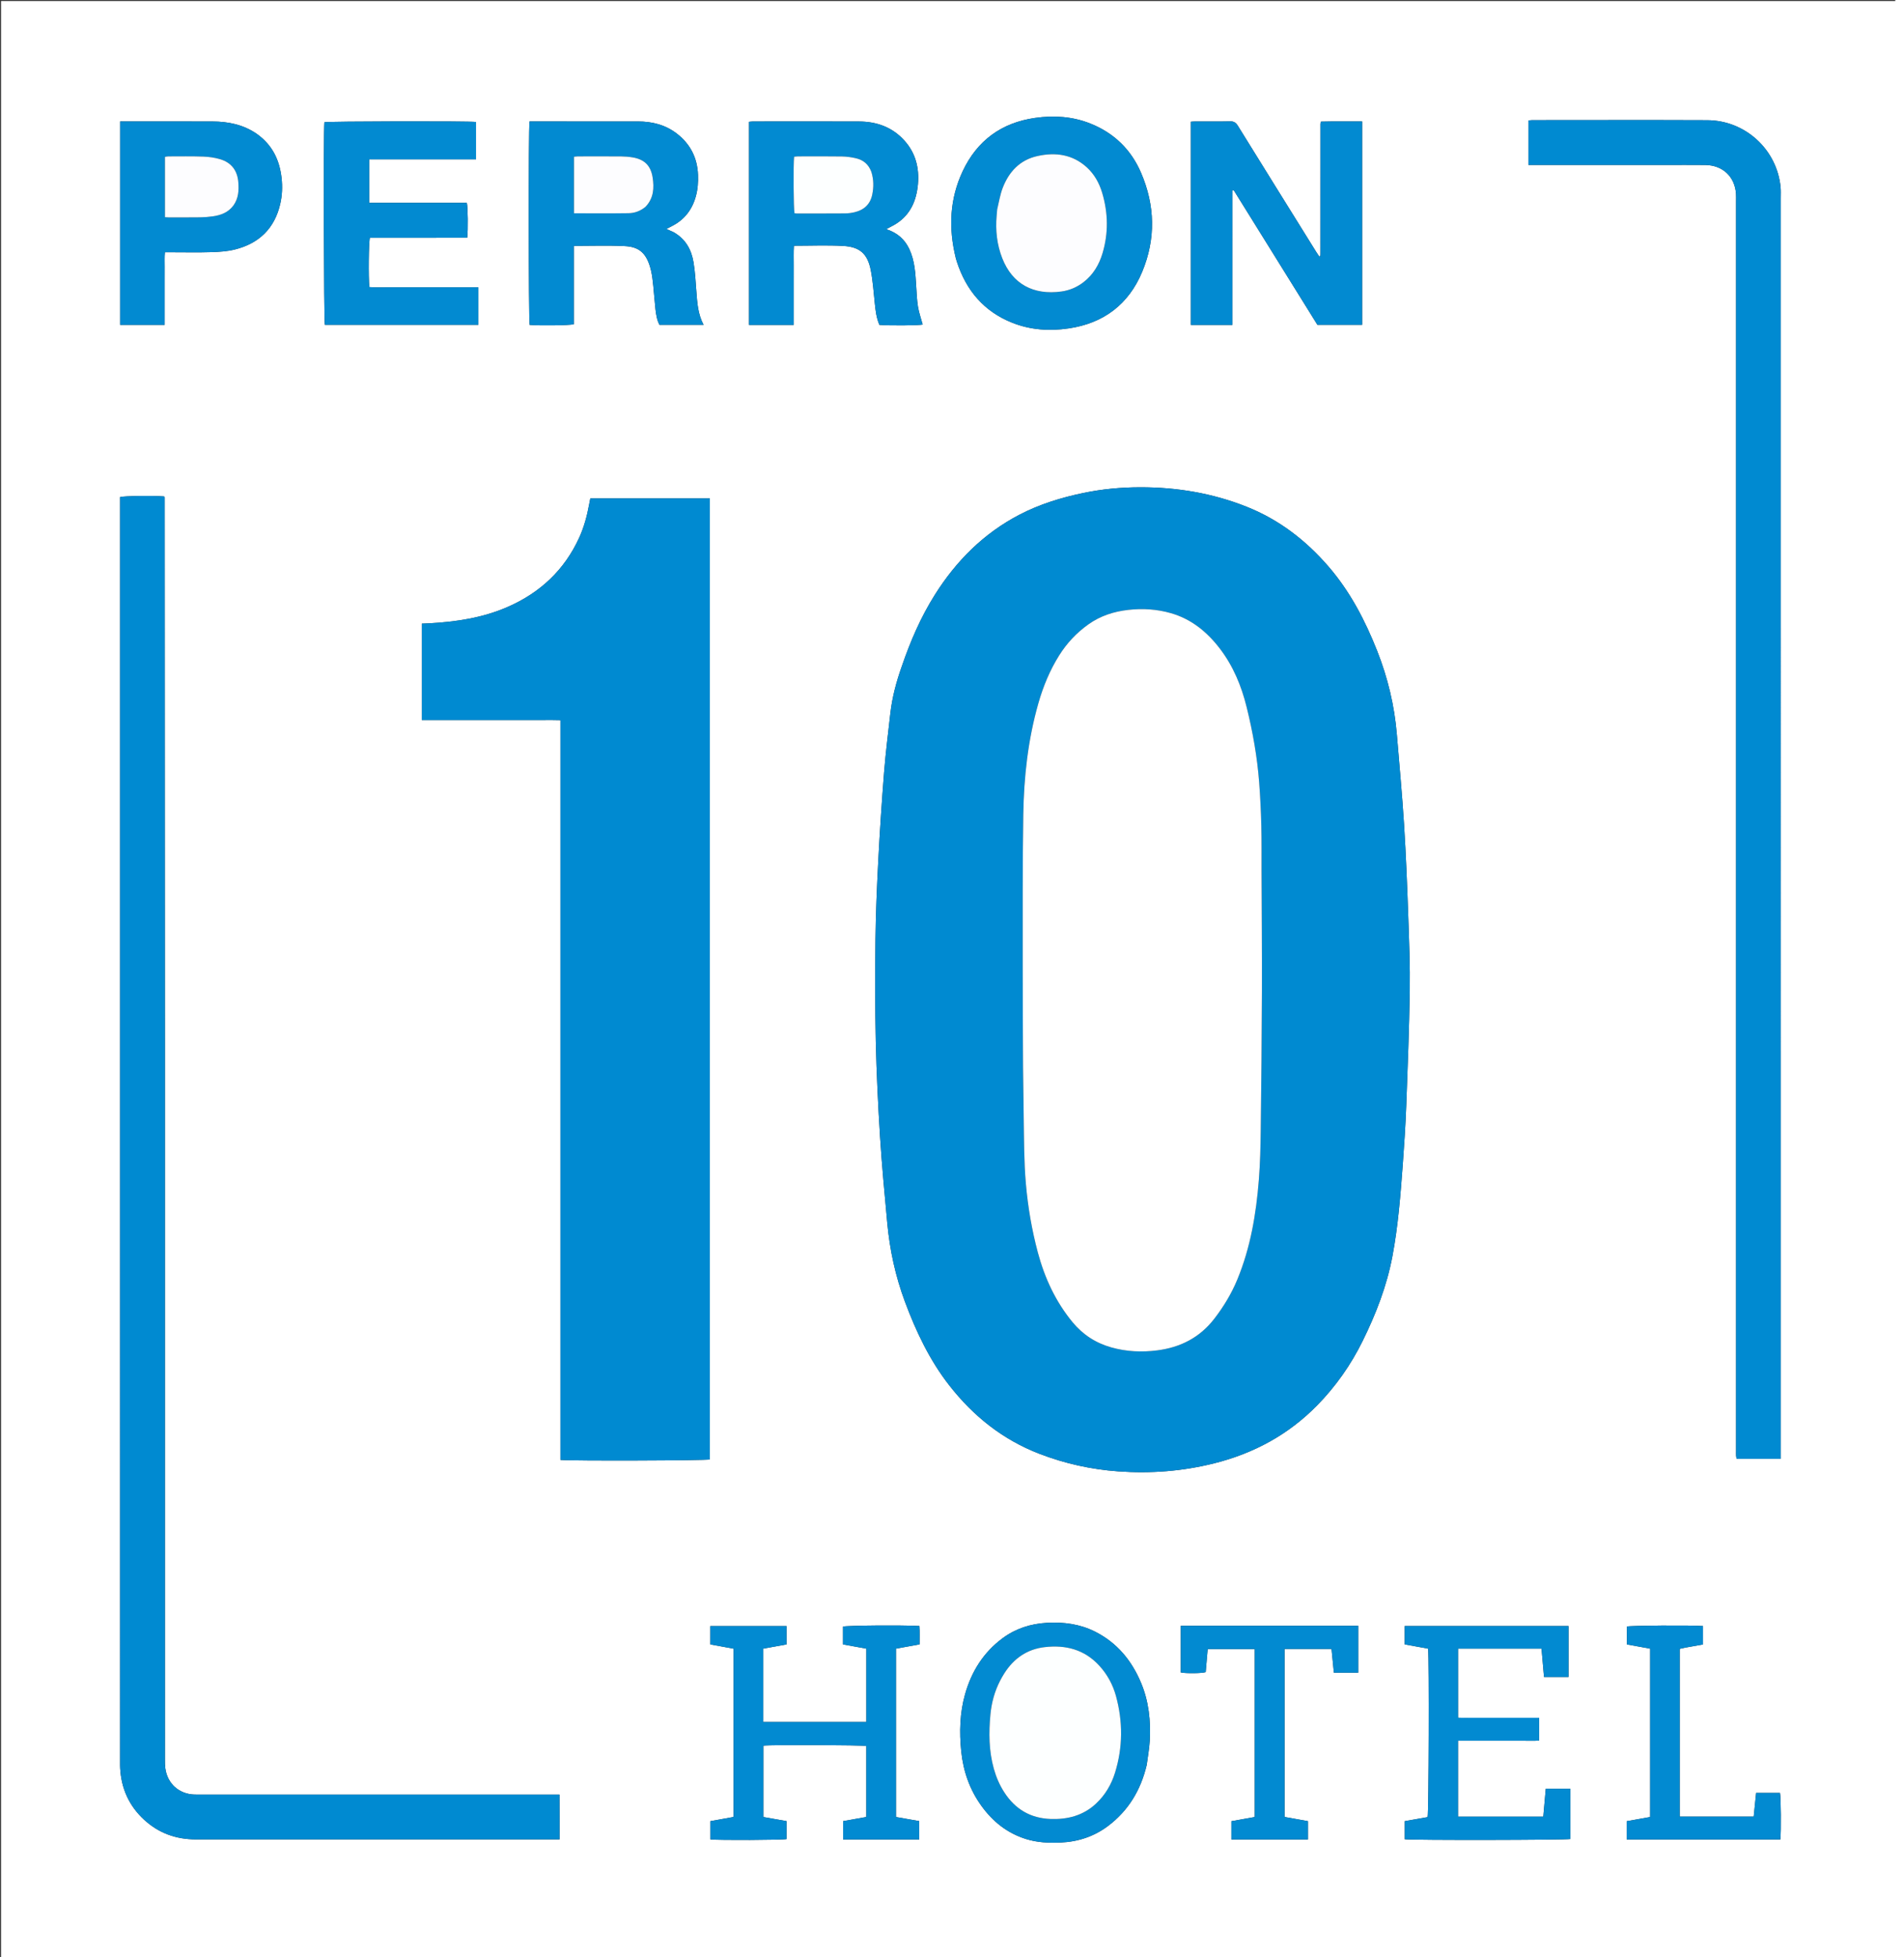 <svg width="72" height="74" preserveAspectRatio="xMinYMin meet" viewBox="0 0 3661 3780" xmlns="http://www.w3.org/2000/svg" version="1.0" fill-rule="evenodd" xmlns:xlink="http://www.w3.org/1999/xlink"><rect x="0" y="0" width="3661" height="3780" fill="#333333" stroke="none"/><title>...</title><desc>...</desc><g id="group" transform="scale(1,-1) translate(0,-3780)" clip="0 0 3661 3780"><g transform=""><g transform=" matrix(1,0,0,-1,0,3780)"><g transform=""><path d="M 2 1300 C 2 866.667 2 434.333 2 2 C 1222.667 2 2443.333 2 3664 2 C 3664 1262 3664 2522 3664 3782 C 2443.333 3782 1222.667 3782 2 3782 C 2 2955 2 2128 2 1300 Z M 1741.91 1286.973 C 1731.371 1316.542 1723.31 1346.737 1719.789 1377.987 C 1715.54 1415.703 1710.761 1453.387 1707.756 1491.208 C 1703.245 1547.983 1699.49 1604.835 1696.514 1661.711 C 1693.85 1712.608 1691.703 1763.571 1691.084 1814.526 C 1690.287 1880.147 1690.246 1945.813 1691.732 2011.417 C 1693.119 2072.683 1696.072 2133.948 1699.923 2195.114 C 1703.416 2250.604 1708.755 2305.986 1713.822 2361.365 C 1718.605 2413.648 1729.644 2464.547 1748.031 2513.897 C 1769.545 2571.638 1795.668 2626.825 1833.838 2675.635 C 1880.147 2734.853 1937.007 2780.297 2007.622 2807.507 C 2056.744 2826.436 2107.662 2837.745 2160.107 2841.517 C 2222.656 2846.016 2284.508 2841.256 2345.495 2825.932 C 2422.243 2806.648 2489.213 2770.356 2544.759 2713.517 C 2580.484 2676.961 2609.417 2635.674 2632.009 2589.918 C 2657.756 2537.771 2678.696 2483.784 2689.557 2426.504 C 2700.74 2367.531 2705.321 2307.689 2709.741 2247.905 C 2712.516 2210.369 2714.952 2172.784 2716.371 2135.177 C 2719.16 2061.277 2722.039 1987.36 2723.12 1913.423 C 2723.822 1865.485 2721.944 1817.482 2720.247 1769.542 C 2718.161 1710.616 2715.87 1651.676 2712.167 1592.836 C 2708.508 1534.681 2703.071 1476.635 2698.241 1418.557 C 2693.601 1362.764 2680.719 1308.947 2660.116 1256.838 C 2636.81 1197.891 2607.856 1142.33 2566.163 1094.069 C 2522.331 1043.334 2470.554 1003.463 2407.867 978.555 C 2342.003 952.385 2273.376 940.939 2202.773 940.999 C 2165.75 941.03 2128.941 944.441 2092.609 952.028 C 2049.735 960.982 2008.108 973.729 1969.147 994.038 C 1899.974 1030.097 1846.912 1083.342 1805.648 1148.902 C 1778.713 1191.695 1758.746 1237.759 1741.91 1286.973 Z M 1082.553 1955 C 1082.553 2243.163 1082.553 2531.326 1082.553 2819.336 C 1102.421 2821.524 1364.312 2820.587 1371.149 2818.464 C 1371.149 2200.025 1371.149 1581.591 1371.149 962.493 C 1293.867 962.493 1217.118 962.493 1140.264 962.493 C 1139.447 966.672 1138.707 970.255 1138.048 973.852 C 1133.957 996.197 1128.121 1018.07 1118.633 1038.746 C 1090.107 1100.911 1043.389 1144.548 981.169 1171.881 C 932.265 1193.365 880.367 1201.023 827.517 1203.817 C 823.324 1204.039 819.126 1204.158 814.859 1204.327 C 814.859 1266.956 814.859 1328.426 814.859 1390.567 C 826.518 1390.567 837.489 1390.567 848.461 1390.567 C 859.792 1390.567 871.124 1390.567 882.455 1390.567 C 893.453 1390.567 904.451 1390.567 915.45 1390.567 C 926.448 1390.567 937.446 1390.567 948.444 1390.567 C 959.776 1390.567 971.107 1390.567 982.439 1390.567 C 993.437 1390.567 1004.435 1390.567 1015.433 1390.567 C 1026.765 1390.567 1038.097 1390.526 1049.428 1390.579 C 1060.262 1390.63 1071.118 1390.342 1082.553 1390.799 C 1082.553 1579.13 1082.553 1766.065 1082.553 1955 Z M 318.548 2005 C 318.391 1656.708 318.235 1308.416 318.058 960.124 C 318.058 959.854 317.782 959.552 317.573 959.322 C 317.352 959.079 317.057 958.903 316.794 958.698 C 295.935 956.984 239.478 957.71 231.918 959.929 C 231.918 963.43 231.918 967.08 231.918 970.73 C 231.918 1017.393 231.918 1064.057 231.918 1110.72 C 231.918 1875.002 231.917 2639.284 231.923 3403.565 C 231.923 3407.231 231.871 3410.903 232.068 3414.56 C 234.197 3453.988 249.337 3487.513 278.419 3514.291 C 306.666 3540.298 340.347 3552.281 378.704 3552.227 C 493.363 3552.065 608.022 3552.168 722.681 3552.168 C 838.007 3552.168 953.332 3552.168 1068.658 3552.168 C 1072.534 3552.168 1076.41 3552.168 1080.884 3552.168 C 1080.808 3522.614 1081.05 3494.483 1080.723 3465.676 C 1075.406 3465.676 1071.45 3465.676 1067.495 3465.676 C 840.51 3465.676 613.525 3465.676 386.54 3465.675 C 382.874 3465.675 379.204 3465.766 375.542 3465.641 C 345.627 3464.621 323.333 3444.568 319.31 3414.848 C 318.599 3409.596 318.577 3404.223 318.577 3398.906 C 318.546 2934.938 318.548 2470.969 318.548 2005 Z M 3215 318.569 C 3241.333 318.57 3267.668 318.337 3293.998 318.631 C 3327.517 319.006 3350.86 340.901 3353.303 373.886 C 3353.671 378.861 3353.438 383.882 3353.438 388.881 C 3353.442 1193.537 3353.442 1998.193 3353.442 2802.849 C 3353.442 2805.516 3353.311 2808.191 3353.481 2810.846 C 3353.621 2813.031 3354.117 2815.192 3354.446 2817.296 C 3382.995 2817.296 3410.848 2817.296 3439.752 2817.296 C 3439.752 2812.87 3439.751 2808.953 3439.751 2805.035 C 3439.751 2546.706 3439.751 2288.375 3439.751 2030.046 C 3439.751 1480.72 3439.752 931.394 3439.744 382.068 C 3439.744 375.402 3440.101 368.694 3439.501 362.078 C 3432.886 289.16 3371.495 232.411 3297.704 232.116 C 3185.041 231.666 3072.374 231.988 2959.709 232.021 C 2957.176 232.021 2954.643 232.477 2952.396 232.693 C 2952.396 261.661 2952.396 289.827 2952.396 318.569 C 3039.742 318.569 3126.371 318.569 3215 318.569 Z M 2414.798 418.243 C 2458.217 488.088 2501.635 557.934 2544.768 627.318 C 2574.109 627.318 2602.599 627.318 2631.124 627.318 C 2631.124 496.191 2631.124 365.763 2631.124 234.551 C 2603.968 234.703 2577.542 234.139 2551.595 234.879 C 2551.054 236.64 2550.924 236.949 2550.867 237.271 C 2550.754 237.924 2550.602 238.584 2550.601 239.241 C 2550.573 321.897 2550.558 404.553 2550.539 487.209 C 2550.539 488.875 2550.534 490.542 2550.485 492.207 C 2550.466 492.867 2550.352 493.529 2550.22 494.178 C 2550.163 494.459 2550.014 494.793 2549.796 494.953 C 2549.544 495.137 2549.171 495.156 2548.332 495.394 C 2546.446 492.559 2544.386 489.632 2542.499 486.598 C 2491.991 405.417 2441.443 324.259 2391.125 242.96 C 2387.414 236.965 2383.533 234.186 2376.172 234.355 C 2353.853 234.867 2331.515 234.521 2309.184 234.562 C 2306.277 234.567 2303.371 234.877 2300.293 235.055 C 2300.293 366.236 2300.293 496.699 2300.293 627.517 C 2327.077 627.517 2353.241 627.517 2380.562 627.517 C 2380.562 583.813 2380.561 540.596 2380.563 497.378 C 2380.565 454.242 2380.551 411.105 2380.574 367.969 C 2381.413 367.753 2382.253 367.537 2383.093 367.321 C 2393.405 383.884 2403.718 400.446 2414.798 418.243 Z M 1756.379 480.802 C 1747.551 462.177 1733.344 449.508 1711.895 442.596 C 1716.301 440.226 1719.055 438.648 1721.891 437.234 C 1746.656 424.884 1762.305 405.103 1769.233 378.483 C 1771.153 371.105 1772.455 363.472 1773.117 355.876 C 1775.87 324.296 1768.682 295.535 1747.073 271.544 C 1723.746 245.644 1693.62 234.799 1659.523 234.636 C 1591.197 234.31 1522.869 234.531 1454.542 234.569 C 1451.982 234.57 1449.422 235.018 1446.841 235.26 C 1446.841 366.365 1446.841 496.822 1446.841 627.498 C 1475.717 627.498 1503.895 627.498 1533.141 627.498 C 1533.141 614.411 1533.141 601.815 1533.141 589.22 C 1533.141 576.554 1533.141 563.889 1533.141 551.223 C 1533.141 538.225 1533.065 525.225 1533.162 512.227 C 1533.255 499.748 1532.706 487.231 1533.57 474.573 C 1566.173 474.573 1597.526 473.231 1628.712 474.944 C 1660.996 476.716 1675.912 490.277 1682.01 521.761 C 1686.112 542.935 1687.576 564.638 1689.825 586.146 C 1691.31 600.353 1693.007 614.423 1698.675 627.392 C 1719.827 629.174 1776.311 628.466 1782.256 626.735 C 1779.146 615.232 1775.111 603.919 1773.192 592.259 C 1771.038 579.164 1770.63 565.767 1769.756 552.482 C 1768.182 528.543 1767.326 504.501 1756.379 480.802 Z M 1300.621 448.141 C 1296.553 446.333 1292.484 444.525 1287.198 442.176 C 1291.609 439.9 1294.769 438.249 1297.947 436.633 C 1321.925 424.433 1336.919 405.078 1344.08 379.284 C 1347.871 365.628 1348.823 351.742 1348.292 337.71 C 1347.059 305.157 1333.729 278.59 1308.054 258.518 C 1285.869 241.174 1260.078 234.587 1232.359 234.561 C 1165.719 234.499 1099.079 234.541 1032.439 234.541 C 1029.184 234.541 1025.929 234.541 1022.893 234.541 C 1020.587 245.54 1020.998 620.349 1023.112 627.441 C 1042.407 629.113 1100.315 628.428 1108.388 626.182 C 1108.388 575.966 1108.388 525.481 1108.388 474.873 C 1141.567 474.873 1173.862 473.723 1206.031 475.231 C 1232.573 476.475 1249.224 486.444 1257.651 522.954 C 1259.887 532.645 1260.88 542.657 1261.945 552.576 C 1263.509 567.139 1264.355 581.782 1266.02 596.332 C 1267.256 607.144 1268.86 617.989 1273.827 627.332 C 1302.432 627.332 1330.194 627.332 1359.051 627.332 C 1348.068 606.436 1346.773 584.539 1345.112 562.652 C 1343.704 544.085 1342.698 525.403 1339.724 507.062 C 1335.736 482.467 1324.669 461.649 1300.621 448.141 Z M 1846.271 498.642 C 1846.933 500.877 1847.545 503.127 1848.264 505.344 C 1866.224 560.713 1900.466 601.466 1955.251 623.28 C 1990.475 637.306 2027.241 639.702 2064.366 634.227 C 2131.776 624.287 2180.056 587.826 2206.244 525.057 C 2232.78 461.454 2231.281 396.898 2204.078 333.662 C 2184.794 288.834 2151.87 256.834 2106.343 238.649 C 2071.77 224.84 2035.661 222.52 1999.193 227.758 C 1934.649 237.03 1887.638 271.296 1859.775 330.218 C 1834.418 383.84 1831.825 439.879 1846.271 498.642 Z M 815 391.67 C 781.156 391.67 747.311 391.67 713.162 391.67 C 713.162 363.076 713.162 335.921 713.162 307.748 C 782.233 307.748 850.712 307.748 919.508 307.748 C 919.508 282.959 919.508 259.194 919.508 235.525 C 905.15 233.573 633.556 234.173 626.565 236.08 C 624.666 256.653 625.575 620.249 627.503 627.288 C 726.351 627.288 825.157 627.288 924.027 627.288 C 924.027 603.008 924.027 579.458 924.027 554.856 C 911.921 554.856 900.321 554.856 888.721 554.856 C 877.056 554.856 865.391 554.856 853.727 554.856 C 842.062 554.856 830.398 554.856 818.733 554.856 C 806.735 554.856 794.737 554.856 782.739 554.856 C 771.075 554.856 759.408 554.975 747.746 554.822 C 736.263 554.671 724.719 555.53 713.479 554.311 C 711.449 536.935 712.15 466.753 714.51 459.144 C 735.218 459.144 756.173 459.144 777.128 459.144 C 798.124 459.144 819.121 459.156 840.117 459.141 C 860.985 459.126 881.857 459.209 902.505 459.084 C 904.334 444.157 903.794 399.084 901.733 391.67 C 873.605 391.67 845.303 391.67 815 391.67 Z M 1399.104 3512.121 C 1390.035 3513.756 1380.966 3515.39 1372.206 3516.969 C 1372.206 3529.454 1372.206 3540.917 1372.206 3552.252 C 1387.536 3554.121 1512.271 3553.496 1519.3 3551.629 C 1519.3 3540.097 1519.3 3528.595 1519.3 3516.931 C 1503.994 3514.226 1489.341 3511.637 1474.545 3509.022 C 1474.545 3462.616 1474.545 3416.859 1474.545 3371.19 C 1491.37 3369.199 1666.592 3369.935 1673.417 3371.917 C 1673.417 3417.477 1673.417 3463.012 1673.417 3508.949 C 1658.027 3511.696 1643.116 3514.357 1628.585 3516.95 C 1628.585 3529.5 1628.585 3540.956 1628.585 3552.401 C 1678.123 3552.401 1726.905 3552.401 1775.648 3552.401 C 1775.648 3540.139 1775.648 3528.632 1775.648 3516.91 C 1760.388 3514.217 1745.741 3511.632 1730.696 3508.976 C 1730.696 3400.508 1730.696 3292.655 1730.696 3183.876 C 1745.552 3181.182 1760.497 3178.471 1776.299 3175.605 C 1776.097 3163.485 1776.827 3151.73 1775.926 3140.099 C 1741.959 3138.177 1635.95 3139.079 1628.249 3141.288 C 1628.249 3152.529 1628.249 3163.78 1628.249 3175.688 C 1643.475 3178.445 1658.43 3181.154 1673.46 3183.876 C 1673.46 3231.416 1673.46 3278.261 1673.46 3325.52 C 1606.837 3325.52 1540.751 3325.52 1474.317 3325.52 C 1474.317 3278.04 1474.317 3231.191 1474.317 3183.833 C 1489.62 3181.068 1504.563 3178.369 1519.318 3175.704 C 1519.318 3163.259 1519.318 3151.776 1519.318 3140.321 C 1469.806 3140.321 1420.989 3140.321 1372.07 3140.321 C 1372.07 3152.486 1372.07 3163.991 1372.07 3175.712 C 1387.549 3178.546 1402.465 3181.277 1417.006 3183.938 C 1417.006 3293.005 1417.006 3400.831 1417.006 3508.213 C 1416.064 3508.83 1415.814 3509.113 1415.52 3509.169 C 1410.623 3510.104 1405.721 3511.01 1399.104 3512.121 Z M 496.241 258.676 C 470.329 240.589 440.93 234.702 410.066 234.596 C 354.082 234.404 298.096 234.541 242.111 234.541 C 238.876 234.541 235.641 234.541 232.073 234.541 C 232.073 366.18 232.073 496.622 232.073 627.43 C 260.805 627.43 288.93 627.43 318.01 627.43 C 318.01 617.618 318.01 608.366 318.01 599.114 C 318.01 589.783 318.01 580.452 318.01 571.121 C 318.01 561.791 318.01 552.46 318.01 543.129 C 318.01 533.798 317.924 524.466 318.034 515.137 C 318.143 505.985 317.536 496.778 318.518 487.154 C 323.354 487.154 326.996 487.154 330.639 487.154 C 356.632 487.153 382.644 487.743 408.611 486.928 C 423.835 486.45 439.411 485.412 454.095 481.715 C 500.362 470.065 530.335 441.228 541.275 394.014 C 545.147 377.305 545.828 360.331 543.88 343.369 C 539.946 309.107 526.173 280.118 496.241 258.676 Z M 2879 3183.854 C 2911.844 3183.854 2944.688 3183.855 2977.664 3183.855 C 2979.333 3202.862 2980.873 3220.396 2982.465 3238.518 C 2998.403 3238.518 3013.896 3238.518 3029.803 3238.518 C 3029.803 3205.585 3029.803 3173.109 3029.803 3140.16 C 2924.156 3140.16 2819.034 3140.16 2713.412 3140.16 C 2713.412 3152.153 2713.412 3163.656 2713.412 3175.67 C 2728.84 3178.475 2743.827 3181.199 2758.55 3183.876 C 2760.709 3200.983 2759.829 3502.174 2757.633 3509.184 C 2743.094 3511.75 2728.437 3514.336 2713.498 3516.972 C 2713.498 3529.132 2713.498 3540.6 2713.498 3551.949 C 2725.719 3554.074 3026.297 3553.534 3033.319 3551.474 C 3033.319 3519.286 3033.319 3487.086 3033.319 3454.388 C 3017.317 3454.388 3001.843 3454.388 2985.863 3454.388 C 2984.241 3472.655 2982.665 3490.416 2981.083 3508.243 C 2925.572 3508.243 2871.098 3508.243 2816.36 3508.243 C 2816.36 3459.203 2816.36 3410.778 2816.36 3361.69 C 2827.303 3361.69 2837.584 3361.69 2847.865 3361.69 C 2858.527 3361.69 2869.19 3361.69 2879.853 3361.69 C 2890.183 3361.69 2900.513 3361.69 2910.843 3361.69 C 2921.505 3361.69 2932.169 3361.771 2942.831 3361.667 C 2952.991 3361.568 2963.198 3362.128 2973.085 3361.339 C 2973.085 3346.078 2973.085 3332.201 2973.085 3317.429 C 2962.231 3317.429 2951.962 3317.429 2941.694 3317.429 C 2931.031 3317.429 2920.368 3317.429 2909.705 3317.429 C 2899.375 3317.429 2889.045 3317.429 2878.716 3317.429 C 2868.053 3317.429 2857.389 3317.484 2846.727 3317.413 C 2836.558 3317.346 2826.36 3317.725 2816.42 3317.194 C 2816.42 3272.036 2816.42 3228.24 2816.42 3183.854 C 2837.099 3183.854 2857.05 3183.854 2879 3183.854 Z M 2215.163 3408.115 C 2217.143 3392.616 2220.067 3377.169 2220.916 3361.609 C 2223.003 3323.338 2219.099 3285.709 2204.131 3249.988 C 2186.036 3206.806 2157.781 3172.45 2115.356 3151.07 C 2086.015 3136.283 2054.571 3132.143 2022.151 3133.992 C 1990.85 3135.777 1961.962 3144.963 1936.617 3163.738 C 1899.589 3191.168 1876.484 3228.139 1864.107 3272.077 C 1853.939 3308.171 1852.956 3345.071 1856.725 3382.051 C 1860.64 3420.451 1873.001 3456.002 1895.82 3487.562 C 1917.727 3517.86 1945.584 3540.089 1981.593 3551.436 C 2003.533 3558.35 2026.081 3559.337 2048.804 3558.313 C 2082.629 3556.79 2113.603 3546.57 2140.652 3526.073 C 2179.646 3496.526 2203.55 3457.119 2215.163 3408.115 Z M 2487 3139.668 C 2418.457 3139.668 2349.914 3139.668 2280.872 3139.668 C 2280.872 3170.462 2280.872 3200.232 2280.872 3229.894 C 2292.092 3232.017 2321.771 3231.607 2328.972 3229.223 C 2330.24 3214.555 2331.522 3199.719 2332.831 3184.569 C 2363.583 3184.569 2393.649 3184.569 2423.689 3184.569 C 2423.689 3293.078 2423.689 3400.874 2423.689 3508.998 C 2408.256 3511.765 2393.355 3514.436 2378.602 3517.08 C 2378.602 3529.41 2378.602 3540.639 2378.602 3552.413 C 2428.123 3552.413 2477.189 3552.413 2526.456 3552.413 C 2526.456 3540.177 2526.456 3528.689 2526.456 3517.005 C 2510.91 3514.211 2495.988 3511.529 2481.294 3508.887 C 2481.294 3400.007 2481.294 3292.24 2481.294 3184.458 C 2511.888 3184.458 2541.749 3184.458 2571.996 3184.458 C 2573.551 3200.112 2575.051 3215.214 2576.554 3230.353 C 2592.907 3230.353 2608.326 3230.353 2623.585 3230.353 C 2623.585 3199.759 2623.585 3169.971 2623.585 3139.667 C 2578.227 3139.667 2533.613 3139.667 2487 3139.668 Z M 3255.046 3181.951 C 3266.703 3179.865 3278.359 3177.78 3289.551 3175.777 C 3289.551 3163.031 3289.551 3151.562 3289.551 3140.189 C 3264.185 3138.366 3149.887 3139.191 3142.55 3141.144 C 3142.55 3152.682 3142.55 3164.161 3142.55 3175.721 C 3158.132 3178.558 3173.037 3181.272 3187.469 3183.9 C 3187.469 3293.113 3187.469 3400.952 3187.469 3508.997 C 3171.926 3511.771 3157.005 3514.434 3142.235 3517.07 C 3142.235 3529.445 3142.235 3540.708 3142.235 3552.437 C 3241.435 3552.437 3340.229 3552.437 3438.938 3552.437 C 3440.7 3537.473 3440.095 3469.201 3438.25 3462.428 C 3423.005 3462.428 3407.789 3462.428 3392.193 3462.428 C 3390.59 3478.075 3389.043 3493.173 3387.511 3508.125 C 3339.32 3508.125 3292.177 3508.125 3244.603 3508.125 C 3244.603 3399.842 3244.603 3292.29 3244.603 3184.278 C 3247.618 3183.542 3250.479 3182.844 3255.046 3181.951 Z " style="stroke: none; stroke-linecap: butt; stroke-width: 0; fill: rgb(100%,100%,100%); fill-rule: evenodd;"/><path d="M 2 1300 C 2 866.667 2 434.333 2 2 C 1222.667 2 2443.333 2 3664 2 C 3664 1262 3664 2522 3664 3782 C 2443.333 3782 1222.667 3782 2 3782 C 2 2955 2 2128 2 1300 M 1741.91 1286.973 C 1731.371 1316.542 1723.31 1346.737 1719.789 1377.987 C 1715.54 1415.703 1710.761 1453.387 1707.756 1491.208 C 1703.245 1547.983 1699.49 1604.835 1696.514 1661.711 C 1693.85 1712.608 1691.703 1763.571 1691.084 1814.526 C 1690.287 1880.147 1690.246 1945.813 1691.732 2011.417 C 1693.119 2072.683 1696.072 2133.948 1699.923 2195.114 C 1703.416 2250.604 1708.755 2305.986 1713.822 2361.365 C 1718.605 2413.648 1729.644 2464.547 1748.031 2513.897 C 1769.545 2571.638 1795.668 2626.825 1833.838 2675.635 C 1880.147 2734.853 1937.007 2780.297 2007.622 2807.507 C 2056.744 2826.436 2107.662 2837.745 2160.107 2841.517 C 2222.656 2846.016 2284.508 2841.256 2345.495 2825.932 C 2422.243 2806.648 2489.213 2770.356 2544.759 2713.517 C 2580.484 2676.961 2609.417 2635.674 2632.009 2589.918 C 2657.756 2537.771 2678.696 2483.784 2689.557 2426.504 C 2700.74 2367.531 2705.321 2307.689 2709.741 2247.905 C 2712.516 2210.369 2714.952 2172.784 2716.371 2135.177 C 2719.16 2061.277 2722.039 1987.36 2723.12 1913.423 C 2723.822 1865.485 2721.944 1817.482 2720.247 1769.542 C 2718.161 1710.616 2715.87 1651.676 2712.167 1592.836 C 2708.508 1534.681 2703.071 1476.635 2698.241 1418.557 C 2693.601 1362.764 2680.719 1308.947 2660.116 1256.838 C 2636.81 1197.891 2607.856 1142.33 2566.163 1094.069 C 2522.331 1043.334 2470.554 1003.463 2407.867 978.555 C 2342.003 952.385 2273.376 940.939 2202.773 940.999 C 2165.75 941.03 2128.941 944.441 2092.609 952.028 C 2049.735 960.982 2008.108 973.729 1969.147 994.038 C 1899.974 1030.097 1846.912 1083.342 1805.648 1148.902 C 1778.713 1191.695 1758.746 1237.759 1741.91 1286.973 M 1082.553 1955 C 1082.553 2243.163 1082.553 2531.326 1082.553 2819.336 C 1102.421 2821.524 1364.312 2820.587 1371.149 2818.464 C 1371.149 2200.025 1371.149 1581.591 1371.149 962.493 C 1293.867 962.493 1217.118 962.493 1140.264 962.493 C 1139.447 966.672 1138.707 970.255 1138.048 973.852 C 1133.957 996.197 1128.121 1018.07 1118.633 1038.746 C 1090.107 1100.911 1043.389 1144.548 981.169 1171.881 C 932.265 1193.365 880.367 1201.023 827.517 1203.817 C 823.324 1204.039 819.126 1204.158 814.859 1204.327 C 814.859 1266.956 814.859 1328.426 814.859 1390.567 C 826.518 1390.567 837.489 1390.567 848.461 1390.567 C 859.792 1390.567 871.124 1390.567 882.455 1390.567 C 893.453 1390.567 904.451 1390.567 915.45 1390.567 C 926.448 1390.567 937.446 1390.567 948.444 1390.567 C 959.776 1390.567 971.107 1390.567 982.439 1390.567 C 993.437 1390.567 1004.435 1390.567 1015.433 1390.567 C 1026.765 1390.567 1038.097 1390.526 1049.428 1390.579 C 1060.262 1390.63 1071.118 1390.342 1082.553 1390.799 C 1082.553 1579.13 1082.553 1766.065 1082.553 1955 M 318.548 2005 C 318.391 1656.708 318.235 1308.416 318.058 960.124 C 318.058 959.854 317.782 959.552 317.573 959.322 C 317.352 959.079 317.057 958.903 316.794 958.698 C 295.935 956.984 239.478 957.71 231.918 959.929 C 231.918 963.43 231.918 967.08 231.918 970.73 C 231.918 1017.393 231.918 1064.057 231.918 1110.72 C 231.918 1875.002 231.917 2639.284 231.923 3403.565 C 231.923 3407.231 231.871 3410.903 232.068 3414.56 C 234.197 3453.988 249.337 3487.513 278.419 3514.291 C 306.666 3540.298 340.347 3552.281 378.704 3552.227 C 493.363 3552.065 608.022 3552.168 722.681 3552.168 C 838.007 3552.168 953.332 3552.168 1068.658 3552.168 C 1072.534 3552.168 1076.41 3552.168 1080.884 3552.168 C 1080.808 3522.614 1081.05 3494.483 1080.723 3465.676 C 1075.406 3465.676 1071.45 3465.676 1067.495 3465.676 C 840.51 3465.676 613.525 3465.676 386.54 3465.675 C 382.874 3465.675 379.204 3465.766 375.542 3465.641 C 345.627 3464.621 323.333 3444.568 319.31 3414.848 C 318.599 3409.596 318.577 3404.223 318.577 3398.906 C 318.546 2934.938 318.548 2470.969 318.548 2005 M 3215 318.569 C 3241.333 318.57 3267.668 318.337 3293.998 318.631 C 3327.517 319.006 3350.86 340.901 3353.303 373.886 C 3353.671 378.861 3353.438 383.882 3353.438 388.881 C 3353.442 1193.537 3353.442 1998.193 3353.442 2802.849 C 3353.442 2805.516 3353.311 2808.191 3353.481 2810.846 C 3353.621 2813.031 3354.117 2815.192 3354.446 2817.296 C 3382.995 2817.296 3410.848 2817.296 3439.752 2817.296 C 3439.752 2812.87 3439.751 2808.953 3439.751 2805.035 C 3439.751 2546.706 3439.751 2288.375 3439.751 2030.046 C 3439.751 1480.72 3439.752 931.394 3439.744 382.068 C 3439.744 375.402 3440.101 368.694 3439.501 362.078 C 3432.886 289.16 3371.495 232.411 3297.704 232.116 C 3185.041 231.666 3072.374 231.988 2959.709 232.021 C 2957.176 232.021 2954.643 232.477 2952.396 232.693 C 2952.396 261.661 2952.396 289.827 2952.396 318.569 C 3039.742 318.569 3126.371 318.569 3215 318.569 M 2414.798 418.243 C 2458.217 488.088 2501.635 557.934 2544.768 627.318 C 2574.109 627.318 2602.599 627.318 2631.124 627.318 C 2631.124 496.191 2631.124 365.763 2631.124 234.551 C 2603.968 234.703 2577.542 234.139 2551.595 234.879 C 2551.054 236.64 2550.924 236.949 2550.867 237.271 C 2550.754 237.924 2550.602 238.584 2550.601 239.241 C 2550.573 321.897 2550.558 404.553 2550.539 487.209 C 2550.539 488.875 2550.534 490.542 2550.485 492.207 C 2550.466 492.867 2550.352 493.529 2550.22 494.178 C 2550.163 494.459 2550.014 494.793 2549.796 494.953 C 2549.544 495.137 2549.171 495.156 2548.332 495.394 C 2546.446 492.559 2544.386 489.632 2542.499 486.598 C 2491.991 405.417 2441.443 324.259 2391.125 242.96 C 2387.414 236.965 2383.533 234.186 2376.172 234.355 C 2353.853 234.867 2331.515 234.521 2309.184 234.562 C 2306.277 234.567 2303.371 234.877 2300.293 235.055 C 2300.293 366.236 2300.293 496.699 2300.293 627.517 C 2327.077 627.517 2353.241 627.517 2380.562 627.517 C 2380.562 583.813 2380.561 540.596 2380.563 497.378 C 2380.565 454.242 2380.551 411.105 2380.574 367.969 C 2381.413 367.753 2382.253 367.537 2383.093 367.321 C 2393.405 383.884 2403.718 400.446 2414.798 418.243 M 1756.379 480.802 C 1747.551 462.177 1733.344 449.508 1711.895 442.596 C 1716.301 440.226 1719.055 438.648 1721.891 437.234 C 1746.656 424.884 1762.305 405.103 1769.233 378.483 C 1771.153 371.105 1772.455 363.472 1773.117 355.876 C 1775.87 324.296 1768.682 295.535 1747.073 271.544 C 1723.746 245.644 1693.62 234.799 1659.523 234.636 C 1591.197 234.31 1522.869 234.531 1454.542 234.569 C 1451.982 234.57 1449.422 235.018 1446.841 235.26 C 1446.841 366.365 1446.841 496.822 1446.841 627.498 C 1475.717 627.498 1503.895 627.498 1533.141 627.498 C 1533.141 614.411 1533.141 601.815 1533.141 589.22 C 1533.141 576.554 1533.141 563.889 1533.141 551.223 C 1533.141 538.225 1533.065 525.225 1533.162 512.227 C 1533.255 499.748 1532.706 487.231 1533.57 474.573 C 1566.173 474.573 1597.526 473.231 1628.712 474.944 C 1660.996 476.716 1675.912 490.277 1682.01 521.761 C 1686.112 542.935 1687.576 564.638 1689.825 586.146 C 1691.31 600.353 1693.007 614.423 1698.675 627.392 C 1719.827 629.174 1776.311 628.466 1782.256 626.735 C 1779.146 615.232 1775.111 603.919 1773.192 592.259 C 1771.038 579.164 1770.63 565.767 1769.756 552.482 C 1768.182 528.543 1767.326 504.501 1756.379 480.802 M 1300.621 448.141 C 1296.553 446.333 1292.484 444.525 1287.198 442.176 C 1291.609 439.9 1294.769 438.249 1297.947 436.633 C 1321.925 424.433 1336.919 405.078 1344.08 379.284 C 1347.871 365.628 1348.823 351.742 1348.292 337.71 C 1347.059 305.157 1333.729 278.59 1308.054 258.518 C 1285.869 241.174 1260.078 234.587 1232.359 234.561 C 1165.719 234.499 1099.079 234.541 1032.439 234.541 C 1029.184 234.541 1025.929 234.541 1022.893 234.541 C 1020.587 245.54 1020.998 620.349 1023.112 627.441 C 1042.407 629.113 1100.315 628.428 1108.388 626.182 C 1108.388 575.966 1108.388 525.481 1108.388 474.873 C 1141.567 474.873 1173.862 473.723 1206.031 475.231 C 1232.573 476.475 1249.224 486.444 1257.651 522.954 C 1259.887 532.645 1260.88 542.657 1261.945 552.576 C 1263.509 567.139 1264.355 581.782 1266.02 596.332 C 1267.256 607.144 1268.86 617.989 1273.827 627.332 C 1302.432 627.332 1330.194 627.332 1359.051 627.332 C 1348.068 606.436 1346.773 584.539 1345.112 562.652 C 1343.704 544.085 1342.698 525.403 1339.724 507.062 C 1335.736 482.467 1324.669 461.649 1300.621 448.141 M 1846.271 498.642 C 1846.933 500.877 1847.545 503.127 1848.264 505.344 C 1866.224 560.713 1900.466 601.466 1955.251 623.28 C 1990.475 637.306 2027.241 639.702 2064.366 634.227 C 2131.776 624.287 2180.056 587.826 2206.244 525.057 C 2232.78 461.454 2231.281 396.898 2204.078 333.662 C 2184.794 288.834 2151.87 256.834 2106.343 238.649 C 2071.77 224.84 2035.661 222.52 1999.193 227.758 C 1934.649 237.03 1887.638 271.296 1859.775 330.218 C 1834.418 383.84 1831.825 439.879 1846.271 498.642 M 815 391.67 C 781.156 391.67 747.311 391.67 713.162 391.67 C 713.162 363.076 713.162 335.921 713.162 307.748 C 782.233 307.748 850.712 307.748 919.508 307.748 C 919.508 282.959 919.508 259.194 919.508 235.525 C 905.15 233.573 633.556 234.173 626.565 236.08 C 624.666 256.653 625.575 620.249 627.503 627.288 C 726.351 627.288 825.157 627.288 924.027 627.288 C 924.027 603.008 924.027 579.458 924.027 554.856 C 911.921 554.856 900.321 554.856 888.721 554.856 C 877.056 554.856 865.391 554.856 853.727 554.856 C 842.062 554.856 830.398 554.856 818.733 554.856 C 806.735 554.856 794.737 554.856 782.739 554.856 C 771.075 554.856 759.408 554.975 747.746 554.822 C 736.263 554.671 724.719 555.53 713.479 554.311 C 711.449 536.935 712.15 466.753 714.51 459.144 C 735.218 459.144 756.173 459.144 777.128 459.144 C 798.124 459.144 819.121 459.156 840.117 459.141 C 860.985 459.126 881.857 459.209 902.505 459.084 C 904.334 444.157 903.794 399.084 901.733 391.67 C 873.605 391.67 845.303 391.67 815 391.67 M 1399.104 3512.121 C 1390.035 3513.756 1380.966 3515.39 1372.206 3516.969 C 1372.206 3529.454 1372.206 3540.917 1372.206 3552.252 C 1387.536 3554.121 1512.271 3553.496 1519.3 3551.629 C 1519.3 3540.097 1519.3 3528.595 1519.3 3516.931 C 1503.994 3514.226 1489.341 3511.637 1474.545 3509.022 C 1474.545 3462.616 1474.545 3416.859 1474.545 3371.19 C 1491.37 3369.199 1666.592 3369.935 1673.417 3371.917 C 1673.417 3417.477 1673.417 3463.012 1673.417 3508.949 C 1658.027 3511.696 1643.116 3514.357 1628.585 3516.95 C 1628.585 3529.5 1628.585 3540.956 1628.585 3552.401 C 1678.123 3552.401 1726.905 3552.401 1775.648 3552.401 C 1775.648 3540.139 1775.648 3528.632 1775.648 3516.91 C 1760.388 3514.217 1745.741 3511.632 1730.696 3508.976 C 1730.696 3400.508 1730.696 3292.655 1730.696 3183.876 C 1745.552 3181.182 1760.497 3178.471 1776.299 3175.605 C 1776.097 3163.485 1776.827 3151.73 1775.926 3140.099 C 1741.959 3138.177 1635.95 3139.079 1628.249 3141.288 C 1628.249 3152.529 1628.249 3163.78 1628.249 3175.688 C 1643.475 3178.445 1658.43 3181.154 1673.46 3183.876 C 1673.46 3231.416 1673.46 3278.261 1673.46 3325.52 C 1606.837 3325.52 1540.751 3325.52 1474.317 3325.52 C 1474.317 3278.04 1474.317 3231.191 1474.317 3183.833 C 1489.62 3181.068 1504.563 3178.369 1519.318 3175.704 C 1519.318 3163.259 1519.318 3151.776 1519.318 3140.321 C 1469.806 3140.321 1420.989 3140.321 1372.07 3140.321 C 1372.07 3152.486 1372.07 3163.991 1372.07 3175.712 C 1387.549 3178.546 1402.465 3181.277 1417.006 3183.938 C 1417.006 3293.005 1417.006 3400.831 1417.006 3508.213 C 1416.064 3508.83 1415.814 3509.113 1415.52 3509.169 C 1410.623 3510.104 1405.721 3511.01 1399.104 3512.121 M 496.241 258.676 C 470.329 240.589 440.93 234.702 410.066 234.596 C 354.082 234.404 298.096 234.541 242.111 234.541 C 238.876 234.541 235.641 234.541 232.073 234.541 C 232.073 366.18 232.073 496.622 232.073 627.43 C 260.805 627.43 288.93 627.43 318.01 627.43 C 318.01 617.618 318.01 608.366 318.01 599.114 C 318.01 589.783 318.01 580.452 318.01 571.121 C 318.01 561.791 318.01 552.46 318.01 543.129 C 318.01 533.798 317.924 524.466 318.034 515.137 C 318.143 505.985 317.536 496.778 318.518 487.154 C 323.354 487.154 326.996 487.154 330.639 487.154 C 356.632 487.153 382.644 487.743 408.611 486.928 C 423.835 486.45 439.411 485.412 454.095 481.715 C 500.362 470.065 530.335 441.228 541.275 394.014 C 545.147 377.305 545.828 360.331 543.88 343.369 C 539.946 309.107 526.173 280.118 496.241 258.676 M 2879 3183.854 C 2911.844 3183.854 2944.688 3183.855 2977.664 3183.855 C 2979.333 3202.862 2980.873 3220.396 2982.465 3238.518 C 2998.403 3238.518 3013.896 3238.518 3029.803 3238.518 C 3029.803 3205.585 3029.803 3173.109 3029.803 3140.16 C 2924.156 3140.16 2819.034 3140.16 2713.412 3140.16 C 2713.412 3152.153 2713.412 3163.656 2713.412 3175.67 C 2728.84 3178.475 2743.827 3181.199 2758.55 3183.876 C 2760.709 3200.983 2759.829 3502.174 2757.633 3509.184 C 2743.094 3511.75 2728.437 3514.336 2713.498 3516.972 C 2713.498 3529.132 2713.498 3540.6 2713.498 3551.949 C 2725.719 3554.074 3026.297 3553.534 3033.319 3551.474 C 3033.319 3519.286 3033.319 3487.086 3033.319 3454.388 C 3017.317 3454.388 3001.843 3454.388 2985.863 3454.388 C 2984.241 3472.655 2982.665 3490.416 2981.083 3508.243 C 2925.572 3508.243 2871.098 3508.243 2816.36 3508.243 C 2816.36 3459.203 2816.36 3410.778 2816.36 3361.69 C 2827.303 3361.69 2837.584 3361.69 2847.865 3361.69 C 2858.527 3361.69 2869.19 3361.69 2879.853 3361.69 C 2890.183 3361.69 2900.513 3361.69 2910.843 3361.69 C 2921.505 3361.69 2932.169 3361.771 2942.831 3361.667 C 2952.991 3361.568 2963.198 3362.128 2973.085 3361.339 C 2973.085 3346.078 2973.085 3332.201 2973.085 3317.429 C 2962.231 3317.429 2951.962 3317.429 2941.694 3317.429 C 2931.031 3317.429 2920.368 3317.429 2909.705 3317.429 C 2899.375 3317.429 2889.045 3317.429 2878.716 3317.429 C 2868.053 3317.429 2857.389 3317.484 2846.727 3317.413 C 2836.558 3317.346 2826.36 3317.725 2816.42 3317.194 C 2816.42 3272.036 2816.42 3228.24 2816.42 3183.854 C 2837.099 3183.854 2857.05 3183.854 2879 3183.854 M 2215.163 3408.115 C 2217.143 3392.616 2220.067 3377.169 2220.916 3361.609 C 2223.003 3323.338 2219.099 3285.709 2204.131 3249.988 C 2186.036 3206.806 2157.781 3172.45 2115.356 3151.07 C 2086.015 3136.283 2054.571 3132.143 2022.151 3133.992 C 1990.85 3135.777 1961.962 3144.963 1936.617 3163.738 C 1899.589 3191.168 1876.484 3228.139 1864.107 3272.077 C 1853.939 3308.171 1852.956 3345.071 1856.725 3382.051 C 1860.64 3420.451 1873.001 3456.002 1895.82 3487.562 C 1917.727 3517.86 1945.584 3540.089 1981.593 3551.436 C 2003.533 3558.35 2026.081 3559.337 2048.804 3558.313 C 2082.629 3556.79 2113.603 3546.57 2140.652 3526.073 C 2179.646 3496.526 2203.55 3457.119 2215.163 3408.115 M 2487 3139.668 C 2418.457 3139.668 2349.914 3139.668 2280.872 3139.668 C 2280.872 3170.462 2280.872 3200.232 2280.872 3229.894 C 2292.092 3232.017 2321.771 3231.607 2328.972 3229.223 C 2330.24 3214.555 2331.522 3199.719 2332.831 3184.569 C 2363.583 3184.569 2393.649 3184.569 2423.689 3184.569 C 2423.689 3293.078 2423.689 3400.874 2423.689 3508.998 C 2408.256 3511.765 2393.355 3514.436 2378.602 3517.08 C 2378.602 3529.41 2378.602 3540.639 2378.602 3552.413 C 2428.123 3552.413 2477.189 3552.413 2526.456 3552.413 C 2526.456 3540.177 2526.456 3528.689 2526.456 3517.005 C 2510.91 3514.211 2495.988 3511.529 2481.294 3508.887 C 2481.294 3400.007 2481.294 3292.24 2481.294 3184.458 C 2511.888 3184.458 2541.749 3184.458 2571.996 3184.458 C 2573.551 3200.112 2575.051 3215.214 2576.554 3230.353 C 2592.907 3230.353 2608.326 3230.353 2623.585 3230.353 C 2623.585 3199.759 2623.585 3169.971 2623.585 3139.667 C 2578.227 3139.667 2533.613 3139.667 2487 3139.668 M 3255.046 3181.951 C 3266.703 3179.865 3278.359 3177.78 3289.551 3175.777 C 3289.551 3163.031 3289.551 3151.562 3289.551 3140.189 C 3264.185 3138.366 3149.887 3139.191 3142.55 3141.144 C 3142.55 3152.682 3142.55 3164.161 3142.55 3175.721 C 3158.132 3178.558 3173.037 3181.272 3187.469 3183.9 C 3187.469 3293.113 3187.469 3400.952 3187.469 3508.997 C 3171.926 3511.771 3157.005 3514.434 3142.235 3517.07 C 3142.235 3529.445 3142.235 3540.708 3142.235 3552.437 C 3241.435 3552.437 3340.229 3552.437 3438.938 3552.437 C 3440.7 3537.473 3440.095 3469.201 3438.25 3462.428 C 3423.005 3462.428 3407.789 3462.428 3392.193 3462.428 C 3390.59 3478.075 3389.043 3493.173 3387.511 3508.125 C 3339.32 3508.125 3292.177 3508.125 3244.603 3508.125 C 3244.603 3399.842 3244.603 3292.29 3244.603 3184.278 C 3247.618 3183.542 3250.479 3182.844 3255.046 3181.951 Z " style="stroke: none; stroke-linecap: butt; stroke-width: 1; fill: none; fill-rule: evenodd;"/></g><g transform=""><path d="M 1742.117 1286.21 C 1758.746 1237.759 1778.713 1191.695 1805.648 1148.902 C 1846.912 1083.342 1899.974 1030.097 1969.147 994.038 C 2008.108 973.729 2049.735 960.982 2092.609 952.028 C 2128.941 944.441 2165.75 941.03 2202.773 940.999 C 2273.376 940.939 2342.003 952.385 2407.867 978.555 C 2470.554 1003.463 2522.331 1043.334 2566.163 1094.069 C 2607.856 1142.33 2636.81 1197.891 2660.116 1256.838 C 2680.719 1308.947 2693.601 1362.764 2698.241 1418.557 C 2703.071 1476.635 2708.508 1534.681 2712.167 1592.836 C 2715.87 1651.676 2718.161 1710.616 2720.247 1769.542 C 2721.944 1817.482 2723.822 1865.485 2723.12 1913.423 C 2722.039 1987.36 2719.16 2061.277 2716.371 2135.177 C 2714.952 2172.784 2712.516 2210.369 2709.741 2247.905 C 2705.321 2307.689 2700.74 2367.531 2689.557 2426.504 C 2678.696 2483.784 2657.756 2537.771 2632.009 2589.918 C 2609.417 2635.674 2580.484 2676.961 2544.759 2713.517 C 2489.213 2770.356 2422.243 2806.648 2345.495 2825.932 C 2284.508 2841.256 2222.656 2846.016 2160.107 2841.517 C 2107.662 2837.745 2056.744 2826.436 2007.622 2807.507 C 1937.007 2780.297 1880.147 2734.853 1833.838 2675.635 C 1795.668 2626.825 1769.545 2571.638 1748.031 2513.897 C 1729.644 2464.547 1718.605 2413.648 1713.822 2361.365 C 1708.755 2305.986 1703.416 2250.604 1699.923 2195.114 C 1696.072 2133.948 1693.119 2072.683 1691.732 2011.417 C 1690.246 1945.813 1690.287 1880.147 1691.084 1814.526 C 1691.703 1763.571 1693.85 1712.608 1696.514 1661.711 C 1699.49 1604.835 1703.245 1547.983 1707.756 1491.208 C 1710.761 1453.387 1715.54 1415.703 1719.789 1377.987 C 1723.31 1346.737 1731.371 1316.542 1742.117 1286.21 Z M 1976.161 2063 C 1976.59 2095.318 1976.947 2127.637 1977.464 2159.953 C 1978.135 2201.922 1977.951 2243.902 1981.616 2285.796 C 1985.544 2330.702 1993.044 2374.95 2004.653 2418.466 C 2017.855 2467.95 2038.987 2513.586 2071.78 2553.386 C 2091.682 2577.542 2116.746 2593.7 2146.817 2602.152 C 2175.788 2610.296 2205.234 2611.62 2234.968 2607.878 C 2279.927 2602.219 2317.465 2583.176 2345.552 2546.781 C 2363.571 2523.431 2378.717 2498.427 2389.986 2471.19 C 2415.482 2409.566 2426.389 2344.646 2431.636 2278.701 C 2434.197 2246.519 2434.917 2214.146 2435.319 2181.845 C 2436.431 2092.54 2437.29 2003.229 2437.576 1913.919 C 2437.823 1836.934 2437.147 1759.945 2436.875 1682.958 C 2436.77 1653.296 2437.155 1623.622 2436.399 1593.977 C 2435.696 1566.354 2434.351 1538.718 2432.262 1511.165 C 2428.527 1461.924 2419.897 1413.423 2408.052 1365.504 C 2397.961 1324.683 2382.138 1286.352 2356.446 1252.738 C 2331.813 1220.511 2301.535 1195.591 2261.791 1184.163 C 2234.9 1176.432 2207.462 1174.696 2179.635 1177.805 C 2151.663 1180.931 2125.693 1189.232 2102.546 1205.672 C 2079.682 1221.91 2060.867 1241.921 2045.981 1265.633 C 2027.96 1294.338 2015.162 1325.335 2005.86 1357.844 C 1985.739 1428.17 1977.761 1500.311 1976.623 1573.058 C 1975.112 1669.696 1975.576 1766.367 1975.5 1863.024 C 1975.448 1929.016 1975.924 1995.008 1976.161 2063 Z " style="stroke: none; stroke-linecap: butt; stroke-width: 0; fill: rgb(0%,54%,82%); fill-rule: evenodd;"/><path d="M 1742.117 1286.21 C 1758.746 1237.759 1778.713 1191.695 1805.648 1148.902 C 1846.912 1083.342 1899.974 1030.097 1969.147 994.038 C 2008.108 973.729 2049.735 960.982 2092.609 952.028 C 2128.941 944.441 2165.75 941.03 2202.773 940.999 C 2273.376 940.939 2342.003 952.385 2407.867 978.555 C 2470.554 1003.463 2522.331 1043.334 2566.163 1094.069 C 2607.856 1142.33 2636.81 1197.891 2660.116 1256.838 C 2680.719 1308.947 2693.601 1362.764 2698.241 1418.557 C 2703.071 1476.635 2708.508 1534.681 2712.167 1592.836 C 2715.87 1651.676 2718.161 1710.616 2720.247 1769.542 C 2721.944 1817.482 2723.822 1865.485 2723.12 1913.423 C 2722.039 1987.36 2719.16 2061.277 2716.371 2135.177 C 2714.952 2172.784 2712.516 2210.369 2709.741 2247.905 C 2705.321 2307.689 2700.74 2367.531 2689.557 2426.504 C 2678.696 2483.784 2657.756 2537.771 2632.009 2589.918 C 2609.417 2635.674 2580.484 2676.961 2544.759 2713.517 C 2489.213 2770.356 2422.243 2806.648 2345.495 2825.932 C 2284.508 2841.256 2222.656 2846.016 2160.107 2841.517 C 2107.662 2837.745 2056.744 2826.436 2007.622 2807.507 C 1937.007 2780.297 1880.147 2734.853 1833.838 2675.635 C 1795.668 2626.825 1769.545 2571.638 1748.031 2513.897 C 1729.644 2464.547 1718.605 2413.648 1713.822 2361.365 C 1708.755 2305.986 1703.416 2250.604 1699.923 2195.114 C 1696.072 2133.948 1693.119 2072.683 1691.732 2011.417 C 1690.246 1945.813 1690.287 1880.147 1691.084 1814.526 C 1691.703 1763.571 1693.85 1712.608 1696.514 1661.711 C 1699.49 1604.835 1703.245 1547.983 1707.756 1491.208 C 1710.761 1453.387 1715.54 1415.703 1719.789 1377.987 C 1723.31 1346.737 1731.371 1316.542 1742.117 1286.21 M 1976.161 2063 C 1976.59 2095.318 1976.947 2127.637 1977.464 2159.953 C 1978.135 2201.922 1977.951 2243.902 1981.616 2285.796 C 1985.544 2330.702 1993.044 2374.95 2004.653 2418.466 C 2017.855 2467.95 2038.987 2513.586 2071.78 2553.386 C 2091.682 2577.542 2116.746 2593.7 2146.817 2602.152 C 2175.788 2610.296 2205.234 2611.62 2234.968 2607.878 C 2279.927 2602.219 2317.465 2583.176 2345.552 2546.781 C 2363.571 2523.431 2378.717 2498.427 2389.986 2471.19 C 2415.482 2409.566 2426.389 2344.646 2431.636 2278.701 C 2434.197 2246.519 2434.917 2214.146 2435.319 2181.845 C 2436.431 2092.54 2437.29 2003.229 2437.576 1913.919 C 2437.823 1836.934 2437.147 1759.945 2436.875 1682.958 C 2436.77 1653.296 2437.155 1623.622 2436.399 1593.977 C 2435.696 1566.354 2434.351 1538.718 2432.262 1511.165 C 2428.527 1461.924 2419.897 1413.423 2408.052 1365.504 C 2397.961 1324.683 2382.138 1286.352 2356.446 1252.738 C 2331.813 1220.511 2301.535 1195.591 2261.791 1184.163 C 2234.9 1176.432 2207.462 1174.696 2179.635 1177.805 C 2151.663 1180.931 2125.693 1189.232 2102.546 1205.672 C 2079.682 1221.91 2060.867 1241.921 2045.981 1265.633 C 2027.96 1294.338 2015.162 1325.335 2005.86 1357.844 C 1985.739 1428.17 1977.761 1500.311 1976.623 1573.058 C 1975.112 1669.696 1975.576 1766.367 1975.5 1863.024 C 1975.448 1929.016 1975.924 1995.008 1976.161 2063 Z " style="stroke: none; stroke-linecap: butt; stroke-width: 1; fill: none; fill-rule: evenodd;"/></g><g transform=""><path d="M 1082.553 1954 C 1082.553 1766.065 1082.553 1579.13 1082.553 1390.799 C 1071.118 1390.342 1060.262 1390.63 1049.428 1390.579 C 1038.097 1390.526 1026.765 1390.567 1015.433 1390.567 C 1004.435 1390.567 993.437 1390.567 982.439 1390.567 C 971.107 1390.567 959.776 1390.567 948.444 1390.567 C 937.446 1390.567 926.448 1390.567 915.45 1390.567 C 904.451 1390.567 893.453 1390.567 882.455 1390.567 C 871.124 1390.567 859.792 1390.567 848.461 1390.567 C 837.489 1390.567 826.518 1390.567 814.859 1390.567 C 814.859 1328.426 814.859 1266.956 814.859 1204.327 C 819.126 1204.158 823.324 1204.039 827.517 1203.817 C 880.367 1201.023 932.265 1193.365 981.169 1171.881 C 1043.389 1144.548 1090.107 1100.911 1118.633 1038.746 C 1128.121 1018.07 1133.957 996.197 1138.048 973.852 C 1138.707 970.255 1139.447 966.672 1140.264 962.493 C 1217.118 962.493 1293.867 962.493 1371.149 962.493 C 1371.149 1581.591 1371.149 2200.025 1371.149 2818.464 C 1364.312 2820.587 1102.421 2821.524 1082.553 2819.336 C 1082.553 2531.326 1082.553 2243.163 1082.553 1954 Z " style="stroke: none; stroke-linecap: butt; stroke-width: 1; fill: rgb(0%,54%,82%); fill-rule: evenodd;"/></g><g transform=""><path d="M 318.548 2006 C 318.548 2470.969 318.546 2934.938 318.577 3398.906 C 318.577 3404.223 318.599 3409.596 319.31 3414.848 C 323.333 3444.568 345.627 3464.621 375.542 3465.641 C 379.204 3465.766 382.874 3465.675 386.54 3465.675 C 613.525 3465.676 840.51 3465.676 1067.495 3465.676 C 1071.45 3465.676 1075.406 3465.676 1080.723 3465.676 C 1081.05 3494.483 1080.808 3522.614 1080.884 3552.168 C 1076.41 3552.168 1072.534 3552.168 1068.658 3552.168 C 953.332 3552.168 838.007 3552.168 722.681 3552.168 C 608.022 3552.168 493.363 3552.065 378.704 3552.227 C 340.347 3552.281 306.666 3540.298 278.419 3514.291 C 249.337 3487.513 234.197 3453.988 232.068 3414.56 C 231.871 3410.903 231.923 3407.231 231.923 3403.565 C 231.917 2639.284 231.918 1875.002 231.918 1110.72 C 231.918 1064.057 231.918 1017.393 231.918 970.73 C 231.918 967.08 231.918 963.43 231.918 959.929 C 239.478 957.71 295.935 956.984 316.794 958.698 C 317.057 958.903 317.352 959.079 317.573 959.322 C 317.782 959.552 318.058 959.854 318.058 960.124 C 318.235 1308.416 318.391 1656.708 318.548 2006 Z " style="stroke: none; stroke-linecap: butt; stroke-width: 1; fill: rgb(0%,54%,82%); fill-rule: evenodd;"/></g><g transform=""><path d="M 3214 318.569 C 3126.371 318.569 3039.742 318.569 2952.396 318.569 C 2952.396 289.827 2952.396 261.661 2952.396 232.693 C 2954.643 232.477 2957.176 232.021 2959.709 232.021 C 3072.374 231.988 3185.041 231.666 3297.704 232.116 C 3371.495 232.411 3432.886 289.16 3439.501 362.078 C 3440.101 368.694 3439.744 375.402 3439.744 382.068 C 3439.752 931.394 3439.751 1480.72 3439.751 2030.046 C 3439.751 2288.375 3439.751 2546.706 3439.751 2805.035 C 3439.751 2808.953 3439.752 2812.87 3439.752 2817.296 C 3410.848 2817.296 3382.995 2817.296 3354.446 2817.296 C 3354.117 2815.192 3353.621 2813.031 3353.481 2810.846 C 3353.311 2808.191 3353.442 2805.516 3353.442 2802.849 C 3353.442 1998.193 3353.442 1193.537 3353.438 388.881 C 3353.438 383.882 3353.671 378.861 3353.303 373.886 C 3350.86 340.901 3327.517 319.006 3293.998 318.631 C 3267.668 318.337 3241.333 318.57 3214 318.569 Z " style="stroke: none; stroke-linecap: butt; stroke-width: 1; fill: rgb(0%,54%,82%); fill-rule: evenodd;"/></g><g transform=""><path d="M 2414.415 417.626 C 2403.718 400.446 2393.405 383.884 2383.093 367.321 C 2382.253 367.537 2381.413 367.753 2380.574 367.969 C 2380.551 411.105 2380.565 454.242 2380.563 497.378 C 2380.561 540.596 2380.562 583.813 2380.562 627.517 C 2353.241 627.517 2327.077 627.517 2300.293 627.517 C 2300.293 496.699 2300.293 366.236 2300.293 235.055 C 2303.371 234.877 2306.277 234.567 2309.184 234.562 C 2331.515 234.521 2353.853 234.867 2376.172 234.355 C 2383.533 234.186 2387.414 236.965 2391.125 242.96 C 2441.443 324.259 2491.991 405.417 2542.499 486.598 C 2544.386 489.632 2546.446 492.559 2548.332 495.394 C 2549.171 495.156 2549.544 495.137 2549.796 494.953 C 2550.014 494.793 2550.163 494.459 2550.22 494.178 C 2550.352 493.529 2550.466 492.867 2550.485 492.207 C 2550.534 490.542 2550.539 488.875 2550.539 487.209 C 2550.558 404.553 2550.573 321.897 2550.601 239.241 C 2550.602 238.584 2550.754 237.924 2550.867 237.271 C 2550.924 236.949 2551.054 236.64 2551.595 234.879 C 2577.542 234.139 2603.968 234.703 2631.124 234.551 C 2631.124 365.763 2631.124 496.191 2631.124 627.318 C 2602.599 627.318 2574.109 627.318 2544.768 627.318 C 2501.635 557.934 2458.217 488.088 2414.415 417.626 Z " style="stroke: none; stroke-linecap: butt; stroke-width: 1; fill: rgb(1%,54%,82%); fill-rule: evenodd;"/></g><g transform=""><path d="M 1756.739 481.465 C 1767.326 504.501 1768.182 528.543 1769.756 552.482 C 1770.63 565.767 1771.038 579.164 1773.192 592.259 C 1775.111 603.919 1779.146 615.232 1782.256 626.735 C 1776.311 628.466 1719.827 629.174 1698.675 627.392 C 1693.007 614.423 1691.31 600.353 1689.825 586.146 C 1687.576 564.638 1686.112 542.935 1682.01 521.761 C 1675.912 490.277 1660.996 476.716 1628.712 474.944 C 1597.526 473.231 1566.173 474.573 1533.57 474.573 C 1532.706 487.231 1533.255 499.748 1533.162 512.227 C 1533.065 525.225 1533.141 538.225 1533.141 551.223 C 1533.141 563.889 1533.141 576.554 1533.141 589.22 C 1533.141 601.815 1533.141 614.411 1533.141 627.498 C 1503.895 627.498 1475.717 627.498 1446.841 627.498 C 1446.841 496.822 1446.841 366.365 1446.841 235.26 C 1449.422 235.018 1451.982 234.57 1454.542 234.569 C 1522.869 234.531 1591.197 234.31 1659.523 234.636 C 1693.62 234.799 1723.746 245.644 1747.073 271.544 C 1768.682 295.535 1775.87 324.296 1773.117 355.876 C 1772.455 363.472 1771.153 371.105 1769.233 378.483 C 1762.305 405.103 1746.656 424.884 1721.891 437.234 C 1719.055 438.648 1716.301 440.226 1711.895 442.596 C 1733.344 449.508 1747.551 462.177 1756.739 481.465 Z M 1682.724 330.919 C 1677.689 317.294 1667.603 309.045 1653.894 305.778 C 1644.921 303.64 1635.554 302.337 1626.339 302.189 C 1598.059 301.735 1569.767 302.001 1541.48 302.045 C 1538.921 302.049 1536.362 302.471 1533.95 302.686 C 1532.189 317.617 1532.822 404.485 1534.732 411.894 C 1535.91 412.017 1537.199 412.268 1538.488 412.268 C 1569.77 412.277 1601.054 412.388 1632.334 412.138 C 1638.593 412.088 1644.973 411.197 1651.069 409.739 C 1669.189 405.406 1681.054 394.327 1684.869 375.776 C 1687.855 361.258 1687.776 346.702 1682.724 330.919 Z " style="stroke: none; stroke-linecap: butt; stroke-width: 0; fill: rgb(1%,54%,82%); fill-rule: evenodd;"/><path d="M 1756.739 481.465 C 1767.326 504.501 1768.182 528.543 1769.756 552.482 C 1770.63 565.767 1771.038 579.164 1773.192 592.259 C 1775.111 603.919 1779.146 615.232 1782.256 626.735 C 1776.311 628.466 1719.827 629.174 1698.675 627.392 C 1693.007 614.423 1691.31 600.353 1689.825 586.146 C 1687.576 564.638 1686.112 542.935 1682.01 521.761 C 1675.912 490.277 1660.996 476.716 1628.712 474.944 C 1597.526 473.231 1566.173 474.573 1533.57 474.573 C 1532.706 487.231 1533.255 499.748 1533.162 512.227 C 1533.065 525.225 1533.141 538.225 1533.141 551.223 C 1533.141 563.889 1533.141 576.554 1533.141 589.22 C 1533.141 601.815 1533.141 614.411 1533.141 627.498 C 1503.895 627.498 1475.717 627.498 1446.841 627.498 C 1446.841 496.822 1446.841 366.365 1446.841 235.26 C 1449.422 235.018 1451.982 234.57 1454.542 234.569 C 1522.869 234.531 1591.197 234.31 1659.523 234.636 C 1693.62 234.799 1723.746 245.644 1747.073 271.544 C 1768.682 295.535 1775.87 324.296 1773.117 355.876 C 1772.455 363.472 1771.153 371.105 1769.233 378.483 C 1762.305 405.103 1746.656 424.884 1721.891 437.234 C 1719.055 438.648 1716.301 440.226 1711.895 442.596 C 1733.344 449.508 1747.551 462.177 1756.739 481.465 M 1682.724 330.919 C 1677.689 317.294 1667.603 309.045 1653.894 305.778 C 1644.921 303.64 1635.554 302.337 1626.339 302.189 C 1598.059 301.735 1569.767 302.001 1541.48 302.045 C 1538.921 302.049 1536.362 302.471 1533.95 302.686 C 1532.189 317.617 1532.822 404.485 1534.732 411.894 C 1535.91 412.017 1537.199 412.268 1538.488 412.268 C 1569.77 412.277 1601.054 412.388 1632.334 412.138 C 1638.593 412.088 1644.973 411.197 1651.069 409.739 C 1669.189 405.406 1681.054 394.327 1684.869 375.776 C 1687.855 361.258 1687.776 346.702 1682.724 330.919 Z " style="stroke: none; stroke-linecap: butt; stroke-width: 1; fill: none; fill-rule: evenodd;"/></g><g transform=""><path d="M 1301.282 448.477 C 1324.669 461.649 1335.736 482.467 1339.724 507.062 C 1342.698 525.403 1343.704 544.085 1345.112 562.652 C 1346.773 584.539 1348.068 606.436 1359.051 627.332 C 1330.194 627.332 1302.432 627.332 1273.827 627.332 C 1268.86 617.989 1267.256 607.144 1266.02 596.332 C 1264.355 581.782 1263.509 567.139 1261.945 552.576 C 1260.88 542.657 1259.887 532.645 1257.651 522.954 C 1249.224 486.444 1232.573 476.475 1206.031 475.231 C 1173.862 473.723 1141.567 474.873 1108.388 474.873 C 1108.388 525.481 1108.388 575.966 1108.388 626.182 C 1100.315 628.428 1042.407 629.113 1023.112 627.441 C 1020.998 620.349 1020.587 245.54 1022.893 234.541 C 1025.929 234.541 1029.184 234.541 1032.439 234.541 C 1099.079 234.541 1165.719 234.499 1232.359 234.561 C 1260.078 234.587 1285.869 241.174 1308.054 258.518 C 1333.729 278.59 1347.059 305.157 1348.292 337.71 C 1348.823 351.742 1347.871 365.628 1344.08 379.284 C 1336.919 405.078 1321.925 424.433 1297.947 436.633 C 1294.769 438.249 1291.609 439.9 1287.198 442.176 C 1292.484 444.525 1296.553 446.333 1301.282 448.477 Z M 1247.633 398.738 C 1262.854 382.527 1263.78 362.775 1260.605 342.537 C 1257.03 319.744 1244.736 307.802 1222.163 303.994 C 1214.974 302.781 1207.607 302.154 1200.315 302.098 C 1172.321 301.884 1144.325 301.993 1116.329 302.042 C 1113.784 302.047 1111.24 302.487 1108.727 302.722 C 1108.727 339.509 1108.727 375.627 1108.727 411.923 C 1144.414 411.923 1179.381 412.268 1214.333 411.731 C 1226.105 411.55 1237.212 407.468 1247.633 398.738 Z " style="stroke: none; stroke-linecap: butt; stroke-width: 0; fill: rgb(1%,54%,82%); fill-rule: evenodd;"/><path d="M 1301.282 448.477 C 1324.669 461.649 1335.736 482.467 1339.724 507.062 C 1342.698 525.403 1343.704 544.085 1345.112 562.652 C 1346.773 584.539 1348.068 606.436 1359.051 627.332 C 1330.194 627.332 1302.432 627.332 1273.827 627.332 C 1268.86 617.989 1267.256 607.144 1266.02 596.332 C 1264.355 581.782 1263.509 567.139 1261.945 552.576 C 1260.88 542.657 1259.887 532.645 1257.651 522.954 C 1249.224 486.444 1232.573 476.475 1206.031 475.231 C 1173.862 473.723 1141.567 474.873 1108.388 474.873 C 1108.388 525.481 1108.388 575.966 1108.388 626.182 C 1100.315 628.428 1042.407 629.113 1023.112 627.441 C 1020.998 620.349 1020.587 245.54 1022.893 234.541 C 1025.929 234.541 1029.184 234.541 1032.439 234.541 C 1099.079 234.541 1165.719 234.499 1232.359 234.561 C 1260.078 234.587 1285.869 241.174 1308.054 258.518 C 1333.729 278.59 1347.059 305.157 1348.292 337.71 C 1348.823 351.742 1347.871 365.628 1344.08 379.284 C 1336.919 405.078 1321.925 424.433 1297.947 436.633 C 1294.769 438.249 1291.609 439.9 1287.198 442.176 C 1292.484 444.525 1296.553 446.333 1301.282 448.477 M 1247.633 398.738 C 1262.854 382.527 1263.78 362.775 1260.605 342.537 C 1257.03 319.744 1244.736 307.802 1222.163 303.994 C 1214.974 302.781 1207.607 302.154 1200.315 302.098 C 1172.321 301.884 1144.325 301.993 1116.329 302.042 C 1113.784 302.047 1111.24 302.487 1108.727 302.722 C 1108.727 339.509 1108.727 375.627 1108.727 411.923 C 1144.414 411.923 1179.381 412.268 1214.333 411.731 C 1226.105 411.55 1237.212 407.468 1247.633 398.738 Z " style="stroke: none; stroke-linecap: butt; stroke-width: 1; fill: none; fill-rule: evenodd;"/></g><g transform=""><path d="M 1846.104 497.842 C 1831.825 439.879 1834.418 383.84 1859.775 330.218 C 1887.638 271.296 1934.649 237.03 1999.193 227.758 C 2035.661 222.52 2071.77 224.84 2106.343 238.649 C 2151.87 256.834 2184.794 288.834 2204.078 333.662 C 2231.281 396.898 2232.78 461.454 2206.244 525.057 C 2180.056 587.826 2131.776 624.287 2064.366 634.227 C 2027.241 639.702 1990.475 637.306 1955.251 623.28 C 1900.466 601.466 1866.224 560.713 1848.264 505.344 C 1847.545 503.127 1846.933 500.877 1846.104 497.842 Z M 1926.107 405.463 C 1925.793 409.115 1925.486 412.768 1925.163 416.419 C 1922.658 444.718 1925.672 472.409 1936.059 498.879 C 1955.618 548.723 1996.476 570.398 2050.301 562.94 C 2066.147 560.744 2080.368 554.629 2093.045 544.855 C 2111.729 530.448 2123.115 511.09 2129.709 488.951 C 2141.239 450.246 2140.578 411.34 2129.103 372.735 C 2123.424 353.626 2113.988 336.402 2098.98 322.862 C 2071.572 298.134 2039.038 293.791 2004.501 301.245 C 1970.282 308.63 1948.837 331.511 1936.73 363.2 C 1931.788 376.138 1929.674 390.157 1926.107 405.463 Z " style="stroke: none; stroke-linecap: butt; stroke-width: 0; fill: rgb(1%,54%,82%); fill-rule: evenodd;"/><path d="M 1846.104 497.842 C 1831.825 439.879 1834.418 383.84 1859.775 330.218 C 1887.638 271.296 1934.649 237.03 1999.193 227.758 C 2035.661 222.52 2071.77 224.84 2106.343 238.649 C 2151.87 256.834 2184.794 288.834 2204.078 333.662 C 2231.281 396.898 2232.78 461.454 2206.244 525.057 C 2180.056 587.826 2131.776 624.287 2064.366 634.227 C 2027.241 639.702 1990.475 637.306 1955.251 623.28 C 1900.466 601.466 1866.224 560.713 1848.264 505.344 C 1847.545 503.127 1846.933 500.877 1846.104 497.842 M 1926.107 405.463 C 1925.793 409.115 1925.486 412.768 1925.163 416.419 C 1922.658 444.718 1925.672 472.409 1936.059 498.879 C 1955.618 548.723 1996.476 570.398 2050.301 562.94 C 2066.147 560.744 2080.368 554.629 2093.045 544.855 C 2111.729 530.448 2123.115 511.09 2129.709 488.951 C 2141.239 450.246 2140.578 411.34 2129.103 372.735 C 2123.424 353.626 2113.988 336.402 2098.98 322.862 C 2071.572 298.134 2039.038 293.791 2004.501 301.245 C 1970.282 308.63 1948.837 331.511 1936.73 363.2 C 1931.788 376.138 1929.674 390.157 1926.107 405.463 Z " style="stroke: none; stroke-linecap: butt; stroke-width: 1; fill: none; fill-rule: evenodd;"/></g><g transform=""><path d="M 816 391.67 C 845.303 391.67 873.605 391.67 901.733 391.67 C 903.794 399.084 904.334 444.157 902.505 459.084 C 881.857 459.209 860.985 459.126 840.117 459.141 C 819.121 459.156 798.124 459.144 777.128 459.144 C 756.173 459.144 735.218 459.144 714.51 459.144 C 712.15 466.753 711.449 536.935 713.479 554.311 C 724.719 555.53 736.263 554.671 747.746 554.822 C 759.408 554.975 771.075 554.856 782.739 554.856 C 794.737 554.856 806.735 554.856 818.733 554.856 C 830.398 554.856 842.062 554.856 853.727 554.856 C 865.391 554.856 877.056 554.856 888.721 554.856 C 900.321 554.856 911.921 554.856 924.027 554.856 C 924.027 579.458 924.027 603.008 924.027 627.288 C 825.157 627.288 726.351 627.288 627.503 627.288 C 625.575 620.249 624.666 256.653 626.565 236.08 C 633.556 234.173 905.15 233.573 919.508 235.525 C 919.508 259.194 919.508 282.959 919.508 307.748 C 850.712 307.748 782.233 307.748 713.162 307.748 C 713.162 335.921 713.162 363.076 713.162 391.67 C 747.311 391.67 781.156 391.67 816 391.67 Z " style="stroke: none; stroke-linecap: butt; stroke-width: 1; fill: rgb(1%,54%,82%); fill-rule: evenodd;"/></g><g transform=""><path d="M 1399.962 3512.022 C 1405.721 3511.01 1410.623 3510.104 1415.52 3509.169 C 1415.814 3509.113 1416.064 3508.83 1417.006 3508.213 C 1417.006 3400.831 1417.006 3293.005 1417.006 3183.938 C 1402.465 3181.277 1387.549 3178.546 1372.07 3175.712 C 1372.07 3163.991 1372.07 3152.486 1372.07 3140.321 C 1420.989 3140.321 1469.806 3140.321 1519.318 3140.321 C 1519.318 3151.776 1519.318 3163.259 1519.318 3175.704 C 1504.563 3178.369 1489.62 3181.068 1474.317 3183.833 C 1474.317 3231.191 1474.317 3278.04 1474.317 3325.52 C 1540.751 3325.52 1606.837 3325.52 1673.46 3325.52 C 1673.46 3278.261 1673.46 3231.416 1673.46 3183.876 C 1658.43 3181.154 1643.475 3178.445 1628.249 3175.688 C 1628.249 3163.78 1628.249 3152.529 1628.249 3141.288 C 1635.95 3139.079 1741.959 3138.177 1775.926 3140.099 C 1776.827 3151.73 1776.097 3163.485 1776.299 3175.605 C 1760.497 3178.471 1745.552 3181.182 1730.696 3183.876 C 1730.696 3292.655 1730.696 3400.508 1730.696 3508.976 C 1745.741 3511.632 1760.388 3514.217 1775.648 3516.91 C 1775.648 3528.632 1775.648 3540.139 1775.648 3552.401 C 1726.905 3552.401 1678.123 3552.401 1628.585 3552.401 C 1628.585 3540.956 1628.585 3529.5 1628.585 3516.95 C 1643.116 3514.357 1658.027 3511.696 1673.417 3508.949 C 1673.417 3463.012 1673.417 3417.477 1673.417 3371.917 C 1666.592 3369.935 1491.37 3369.199 1474.545 3371.19 C 1474.545 3416.859 1474.545 3462.616 1474.545 3509.022 C 1489.341 3511.637 1503.994 3514.226 1519.3 3516.931 C 1519.3 3528.595 1519.3 3540.097 1519.3 3551.629 C 1512.271 3553.496 1387.536 3554.121 1372.206 3552.252 C 1372.206 3540.917 1372.206 3529.454 1372.206 3516.969 C 1380.966 3515.39 1390.035 3513.756 1399.962 3512.022 Z " style="stroke: none; stroke-linecap: butt; stroke-width: 1; fill: rgb(1%,54%,82%); fill-rule: evenodd;"/></g><g transform=""><path d="M 496.821 259.107 C 526.173 280.118 539.946 309.107 543.88 343.369 C 545.828 360.331 545.147 377.305 541.275 394.014 C 530.335 441.228 500.362 470.065 454.095 481.715 C 439.411 485.412 423.835 486.45 408.611 486.928 C 382.644 487.743 356.632 487.153 330.639 487.154 C 326.996 487.154 323.354 487.154 318.518 487.154 C 317.536 496.778 318.143 505.985 318.034 515.137 C 317.924 524.466 318.01 533.798 318.01 543.129 C 318.01 552.46 318.01 561.791 318.01 571.121 C 318.01 580.452 318.01 589.783 318.01 599.114 C 318.01 608.366 318.01 617.618 318.01 627.43 C 288.93 627.43 260.805 627.43 232.073 627.43 C 232.073 496.622 232.073 366.18 232.073 234.541 C 235.641 234.541 238.876 234.541 242.111 234.541 C 298.096 234.541 354.082 234.404 410.066 234.596 C 440.93 234.702 470.329 240.589 496.821 259.107 Z M 451.387 396.176 C 460.885 382.83 461.481 367.65 460.348 352.158 C 458.696 329.59 447.022 313.929 425.271 307.499 C 414.874 304.425 403.768 302.801 392.915 302.415 C 370.305 301.612 347.65 302.043 325.014 302.051 C 322.827 302.052 320.639 302.647 318.647 302.938 C 318.647 342.061 318.647 380.518 318.647 419.421 C 321.194 419.585 323.129 419.817 325.064 419.818 C 345.704 419.827 366.347 419.983 386.982 419.691 C 395.278 419.574 403.629 418.919 411.831 417.687 C 426.985 415.41 440.86 410.283 451.387 396.176 Z " style="stroke: none; stroke-linecap: butt; stroke-width: 0; fill: rgb(1%,54%,82%); fill-rule: evenodd;"/><path d="M 496.821 259.107 C 526.173 280.118 539.946 309.107 543.88 343.369 C 545.828 360.331 545.147 377.305 541.275 394.014 C 530.335 441.228 500.362 470.065 454.095 481.715 C 439.411 485.412 423.835 486.45 408.611 486.928 C 382.644 487.743 356.632 487.153 330.639 487.154 C 326.996 487.154 323.354 487.154 318.518 487.154 C 317.536 496.778 318.143 505.985 318.034 515.137 C 317.924 524.466 318.01 533.798 318.01 543.129 C 318.01 552.46 318.01 561.791 318.01 571.121 C 318.01 580.452 318.01 589.783 318.01 599.114 C 318.01 608.366 318.01 617.618 318.01 627.43 C 288.93 627.43 260.805 627.43 232.073 627.43 C 232.073 496.622 232.073 366.18 232.073 234.541 C 235.641 234.541 238.876 234.541 242.111 234.541 C 298.096 234.541 354.082 234.404 410.066 234.596 C 440.93 234.702 470.329 240.589 496.821 259.107 M 451.387 396.176 C 460.885 382.83 461.481 367.65 460.348 352.158 C 458.696 329.59 447.022 313.929 425.271 307.499 C 414.874 304.425 403.768 302.801 392.915 302.415 C 370.305 301.612 347.65 302.043 325.014 302.051 C 322.827 302.052 320.639 302.647 318.647 302.938 C 318.647 342.061 318.647 380.518 318.647 419.421 C 321.194 419.585 323.129 419.817 325.064 419.818 C 345.704 419.827 366.347 419.983 386.982 419.691 C 395.278 419.574 403.629 418.919 411.831 417.687 C 426.985 415.41 440.86 410.283 451.387 396.176 Z " style="stroke: none; stroke-linecap: butt; stroke-width: 1; fill: none; fill-rule: evenodd;"/></g><g transform=""><path d="M 2878 3183.854 C 2857.05 3183.854 2837.099 3183.854 2816.42 3183.854 C 2816.42 3228.24 2816.42 3272.036 2816.42 3317.194 C 2826.36 3317.725 2836.558 3317.346 2846.727 3317.413 C 2857.389 3317.484 2868.053 3317.429 2878.716 3317.429 C 2889.045 3317.429 2899.375 3317.429 2909.705 3317.429 C 2920.368 3317.429 2931.031 3317.429 2941.694 3317.429 C 2951.962 3317.429 2962.231 3317.429 2973.085 3317.429 C 2973.085 3332.201 2973.085 3346.078 2973.085 3361.339 C 2963.198 3362.128 2952.991 3361.568 2942.831 3361.667 C 2932.169 3361.771 2921.505 3361.69 2910.843 3361.69 C 2900.513 3361.69 2890.183 3361.69 2879.853 3361.69 C 2869.19 3361.69 2858.527 3361.69 2847.865 3361.69 C 2837.584 3361.69 2827.303 3361.69 2816.36 3361.69 C 2816.36 3410.778 2816.36 3459.203 2816.36 3508.243 C 2871.098 3508.243 2925.572 3508.243 2981.083 3508.243 C 2982.665 3490.416 2984.241 3472.655 2985.863 3454.388 C 3001.843 3454.388 3017.317 3454.388 3033.319 3454.388 C 3033.319 3487.086 3033.319 3519.286 3033.319 3551.474 C 3026.297 3553.534 2725.719 3554.074 2713.498 3551.949 C 2713.498 3540.6 2713.498 3529.132 2713.498 3516.972 C 2728.437 3514.336 2743.094 3511.75 2757.633 3509.184 C 2759.829 3502.174 2760.709 3200.983 2758.55 3183.876 C 2743.827 3181.199 2728.84 3178.475 2713.412 3175.67 C 2713.412 3163.656 2713.412 3152.153 2713.412 3140.16 C 2819.034 3140.16 2924.156 3140.16 3029.803 3140.16 C 3029.803 3173.109 3029.803 3205.585 3029.803 3238.518 C 3013.896 3238.518 2998.403 3238.518 2982.465 3238.518 C 2980.873 3220.396 2979.333 3202.862 2977.664 3183.855 C 2944.688 3183.855 2911.844 3183.854 2878 3183.854 Z " style="stroke: none; stroke-linecap: butt; stroke-width: 1; fill: rgb(1%,54%,82%); fill-rule: evenodd;"/></g><g transform=""><path d="M 2214.909 3408.909 C 2203.55 3457.119 2179.646 3496.526 2140.652 3526.073 C 2113.603 3546.57 2082.629 3556.79 2048.804 3558.313 C 2026.081 3559.337 2003.533 3558.35 1981.593 3551.436 C 1945.584 3540.089 1917.727 3517.86 1895.82 3487.562 C 1873.001 3456.002 1860.64 3420.451 1856.725 3382.051 C 1852.956 3345.071 1853.939 3308.171 1864.107 3272.077 C 1876.484 3228.139 1899.589 3191.168 1936.617 3163.738 C 1961.962 3144.963 1990.85 3135.777 2022.151 3133.992 C 2054.571 3132.143 2086.015 3136.283 2115.356 3151.07 C 2157.781 3172.45 2186.036 3206.806 2204.131 3249.988 C 2219.099 3285.709 2223.003 3323.338 2220.916 3361.609 C 2220.067 3377.169 2217.143 3392.616 2214.909 3408.909 Z M 1919.946 3416.748 C 1924.446 3432.542 1930.948 3447.425 1939.873 3461.255 C 1960.907 3493.852 1990.514 3511.42 2029.504 3512.771 C 2062.402 3513.91 2092.372 3506.173 2117.003 3483.209 C 2134.691 3466.719 2146.724 3446.354 2153.833 3423.426 C 2169.021 3374.445 2169.109 3324.996 2155.74 3275.651 C 2149.742 3253.512 2138.875 3233.579 2123.287 3216.605 C 2094.728 3185.506 2058.423 3176.217 2017.834 3180.96 C 1983.854 3184.931 1958.343 3202.779 1940.1 3231.368 C 1937.059 3236.133 1934.272 3241.082 1931.686 3246.109 C 1921.191 3266.508 1915.28 3288.323 1913.156 3311.041 C 1909.883 3346.034 1909.982 3380.912 1919.946 3416.748 Z " style="stroke: none; stroke-linecap: butt; stroke-width: 0; fill: rgb(1%,54%,82%); fill-rule: evenodd;"/><path d="M 2214.909 3408.909 C 2203.55 3457.119 2179.646 3496.526 2140.652 3526.073 C 2113.603 3546.57 2082.629 3556.79 2048.804 3558.313 C 2026.081 3559.337 2003.533 3558.35 1981.593 3551.436 C 1945.584 3540.089 1917.727 3517.86 1895.82 3487.562 C 1873.001 3456.002 1860.64 3420.451 1856.725 3382.051 C 1852.956 3345.071 1853.939 3308.171 1864.107 3272.077 C 1876.484 3228.139 1899.589 3191.168 1936.617 3163.738 C 1961.962 3144.963 1990.85 3135.777 2022.151 3133.992 C 2054.571 3132.143 2086.015 3136.283 2115.356 3151.07 C 2157.781 3172.45 2186.036 3206.806 2204.131 3249.988 C 2219.099 3285.709 2223.003 3323.338 2220.916 3361.609 C 2220.067 3377.169 2217.143 3392.616 2214.909 3408.909 M 1919.946 3416.748 C 1924.446 3432.542 1930.948 3447.425 1939.873 3461.255 C 1960.907 3493.852 1990.514 3511.42 2029.504 3512.771 C 2062.402 3513.91 2092.372 3506.173 2117.003 3483.209 C 2134.691 3466.719 2146.724 3446.354 2153.833 3423.426 C 2169.021 3374.445 2169.109 3324.996 2155.74 3275.651 C 2149.742 3253.512 2138.875 3233.579 2123.287 3216.605 C 2094.728 3185.506 2058.423 3176.217 2017.834 3180.96 C 1983.854 3184.931 1958.343 3202.779 1940.1 3231.368 C 1937.059 3236.133 1934.272 3241.082 1931.686 3246.109 C 1921.191 3266.508 1915.28 3288.323 1913.156 3311.041 C 1909.883 3346.034 1909.982 3380.912 1919.946 3416.748 Z " style="stroke: none; stroke-linecap: butt; stroke-width: 1; fill: none; fill-rule: evenodd;"/></g><g transform=""><path d="M 2488 3139.667 C 2533.613 3139.667 2578.227 3139.667 2623.585 3139.667 C 2623.585 3169.971 2623.585 3199.759 2623.585 3230.353 C 2608.326 3230.353 2592.907 3230.353 2576.554 3230.353 C 2575.051 3215.214 2573.551 3200.112 2571.996 3184.458 C 2541.749 3184.458 2511.888 3184.458 2481.294 3184.458 C 2481.294 3292.24 2481.294 3400.007 2481.294 3508.887 C 2495.988 3511.529 2510.91 3514.211 2526.456 3517.005 C 2526.456 3528.689 2526.456 3540.177 2526.456 3552.413 C 2477.189 3552.413 2428.123 3552.413 2378.602 3552.413 C 2378.602 3540.639 2378.602 3529.41 2378.602 3517.08 C 2393.355 3514.436 2408.256 3511.765 2423.689 3508.998 C 2423.689 3400.874 2423.689 3293.078 2423.689 3184.569 C 2393.649 3184.569 2363.583 3184.569 2332.831 3184.569 C 2331.522 3199.719 2330.24 3214.555 2328.972 3229.223 C 2321.771 3231.607 2292.092 3232.017 2280.872 3229.894 C 2280.872 3200.232 2280.872 3170.462 2280.872 3139.668 C 2349.914 3139.668 2418.457 3139.668 2488 3139.667 Z " style="stroke: none; stroke-linecap: butt; stroke-width: 1; fill: rgb(1%,54%,82%); fill-rule: evenodd;"/></g><g transform=""><path d="M 3254.193 3182.048 C 3250.479 3182.844 3247.618 3183.542 3244.603 3184.278 C 3244.603 3292.29 3244.603 3399.842 3244.603 3508.125 C 3292.177 3508.125 3339.32 3508.125 3387.511 3508.125 C 3389.043 3493.173 3390.59 3478.075 3392.193 3462.428 C 3407.789 3462.428 3423.005 3462.428 3438.25 3462.428 C 3440.095 3469.201 3440.7 3537.473 3438.938 3552.437 C 3340.229 3552.437 3241.435 3552.437 3142.235 3552.437 C 3142.235 3540.708 3142.235 3529.445 3142.235 3517.07 C 3157.005 3514.434 3171.926 3511.771 3187.469 3508.997 C 3187.469 3400.952 3187.469 3293.113 3187.469 3183.9 C 3173.037 3181.272 3158.132 3178.558 3142.55 3175.721 C 3142.55 3164.161 3142.55 3152.682 3142.55 3141.144 C 3149.887 3139.191 3264.185 3138.366 3289.551 3140.189 C 3289.551 3151.562 3289.551 3163.031 3289.551 3175.777 C 3278.359 3177.78 3266.703 3179.865 3254.193 3182.048 Z " style="stroke: none; stroke-linecap: butt; stroke-width: 1; fill: rgb(1%,54%,82%); fill-rule: evenodd;"/></g><g transform=""><path d="M 1976.163 2062 C 1975.924 1995.008 1975.448 1929.016 1975.5 1863.024 C 1975.576 1766.367 1975.112 1669.696 1976.623 1573.058 C 1977.761 1500.311 1985.739 1428.17 2005.86 1357.844 C 2015.162 1325.335 2027.96 1294.338 2045.981 1265.633 C 2060.867 1241.921 2079.682 1221.91 2102.546 1205.672 C 2125.693 1189.232 2151.663 1180.931 2179.635 1177.805 C 2207.462 1174.696 2234.9 1176.432 2261.791 1184.163 C 2301.535 1195.591 2331.813 1220.511 2356.446 1252.738 C 2382.138 1286.352 2397.961 1324.683 2408.052 1365.504 C 2419.897 1413.423 2428.527 1461.924 2432.262 1511.165 C 2434.351 1538.718 2435.696 1566.354 2436.399 1593.977 C 2437.155 1623.622 2436.77 1653.296 2436.875 1682.958 C 2437.147 1759.945 2437.823 1836.934 2437.576 1913.919 C 2437.29 2003.229 2436.431 2092.54 2435.319 2181.845 C 2434.917 2214.146 2434.197 2246.519 2431.636 2278.701 C 2426.389 2344.646 2415.482 2409.566 2389.986 2471.19 C 2378.717 2498.427 2363.571 2523.431 2345.552 2546.781 C 2317.465 2583.176 2279.927 2602.219 2234.968 2607.878 C 2205.234 2611.62 2175.788 2610.296 2146.817 2602.152 C 2116.746 2593.7 2091.682 2577.542 2071.78 2553.386 C 2038.987 2513.586 2017.855 2467.95 2004.653 2418.466 C 1993.044 2374.95 1985.544 2330.702 1981.616 2285.796 C 1977.951 2243.902 1978.135 2201.922 1977.464 2159.953 C 1976.947 2127.637 1976.59 2095.318 1976.163 2062 Z " style="stroke: none; stroke-linecap: butt; stroke-width: 1; fill: rgb(100%,100%,100%); fill-rule: evenodd;"/></g><g transform=""><path d="M 1683.054 331.643 C 1687.776 346.702 1687.855 361.258 1684.869 375.776 C 1681.054 394.327 1669.189 405.406 1651.069 409.739 C 1644.973 411.197 1638.593 412.088 1632.334 412.138 C 1601.054 412.388 1569.77 412.277 1538.488 412.268 C 1537.199 412.268 1535.91 412.017 1534.732 411.894 C 1532.822 404.485 1532.189 317.617 1533.95 302.686 C 1536.362 302.471 1538.921 302.049 1541.48 302.045 C 1569.767 302.001 1598.059 301.735 1626.339 302.189 C 1635.554 302.337 1644.921 303.64 1653.894 305.778 C 1667.603 309.045 1677.689 317.294 1683.054 331.643 Z " style="stroke: none; stroke-linecap: butt; stroke-width: 1; fill: rgb(99%,100%,100%); fill-rule: evenodd;"/></g><g transform=""><path d="M 1247.094 399.225 C 1237.212 407.468 1226.105 411.55 1214.333 411.731 C 1179.381 412.268 1144.414 411.923 1108.727 411.923 C 1108.727 375.627 1108.727 339.509 1108.727 302.722 C 1111.24 302.487 1113.784 302.047 1116.329 302.042 C 1144.325 301.993 1172.321 301.884 1200.315 302.098 C 1207.607 302.154 1214.974 302.781 1222.163 303.994 C 1244.736 307.802 1257.03 319.744 1260.605 342.537 C 1263.78 362.775 1262.854 382.527 1247.094 399.225 Z " style="stroke: none; stroke-linecap: butt; stroke-width: 1; fill: rgb(99%,99%,100%); fill-rule: evenodd;"/></g><g transform=""><path d="M 1926.19 404.573 C 1929.674 390.157 1931.788 376.138 1936.73 363.2 C 1948.837 331.511 1970.282 308.63 2004.501 301.245 C 2039.038 293.791 2071.572 298.134 2098.98 322.862 C 2113.988 336.402 2123.424 353.626 2129.103 372.735 C 2140.578 411.34 2141.239 450.246 2129.709 488.951 C 2123.115 511.09 2111.729 530.448 2093.045 544.855 C 2080.368 554.629 2066.147 560.744 2050.301 562.94 C 1996.476 570.398 1955.618 548.723 1936.059 498.879 C 1925.672 472.409 1922.658 444.718 1925.163 416.419 C 1925.486 412.768 1925.793 409.115 1926.19 404.573 Z " style="stroke: none; stroke-linecap: butt; stroke-width: 1; fill: rgb(99%,99%,100%); fill-rule: evenodd;"/></g><g transform=""><path d="M 450.943 396.755 C 440.86 410.283 426.985 415.41 411.831 417.687 C 403.629 418.919 395.278 419.574 386.982 419.691 C 366.347 419.983 345.704 419.827 325.064 419.818 C 323.129 419.817 321.194 419.585 318.647 419.421 C 318.647 380.518 318.647 342.061 318.647 302.938 C 320.639 302.647 322.827 302.052 325.014 302.051 C 347.65 302.043 370.305 301.612 392.915 302.415 C 403.768 302.801 414.874 304.425 425.271 307.499 C 447.022 313.929 458.696 329.59 460.348 352.158 C 461.481 367.65 460.885 382.83 450.943 396.755 Z " style="stroke: none; stroke-linecap: butt; stroke-width: 1; fill: rgb(99%,99%,100%); fill-rule: evenodd;"/></g><g transform=""><path d="M 1919.764 3415.951 C 1909.982 3380.912 1909.883 3346.034 1913.156 3311.041 C 1915.28 3288.323 1921.191 3266.508 1931.686 3246.109 C 1934.272 3241.082 1937.059 3236.133 1940.1 3231.368 C 1958.343 3202.779 1983.854 3184.931 2017.834 3180.96 C 2058.423 3176.217 2094.728 3185.506 2123.287 3216.605 C 2138.875 3233.579 2149.742 3253.512 2155.74 3275.651 C 2169.109 3324.996 2169.021 3374.445 2153.833 3423.426 C 2146.724 3446.354 2134.691 3466.719 2117.003 3483.209 C 2092.372 3506.173 2062.402 3513.91 2029.504 3512.771 C 1990.514 3511.42 1960.907 3493.852 1939.873 3461.255 C 1930.948 3447.425 1924.446 3432.542 1919.764 3415.951 Z " style="stroke: none; stroke-linecap: butt; stroke-width: 1; fill: rgb(99%,100%,100%); fill-rule: evenodd;"/></g></g></g></g></svg>